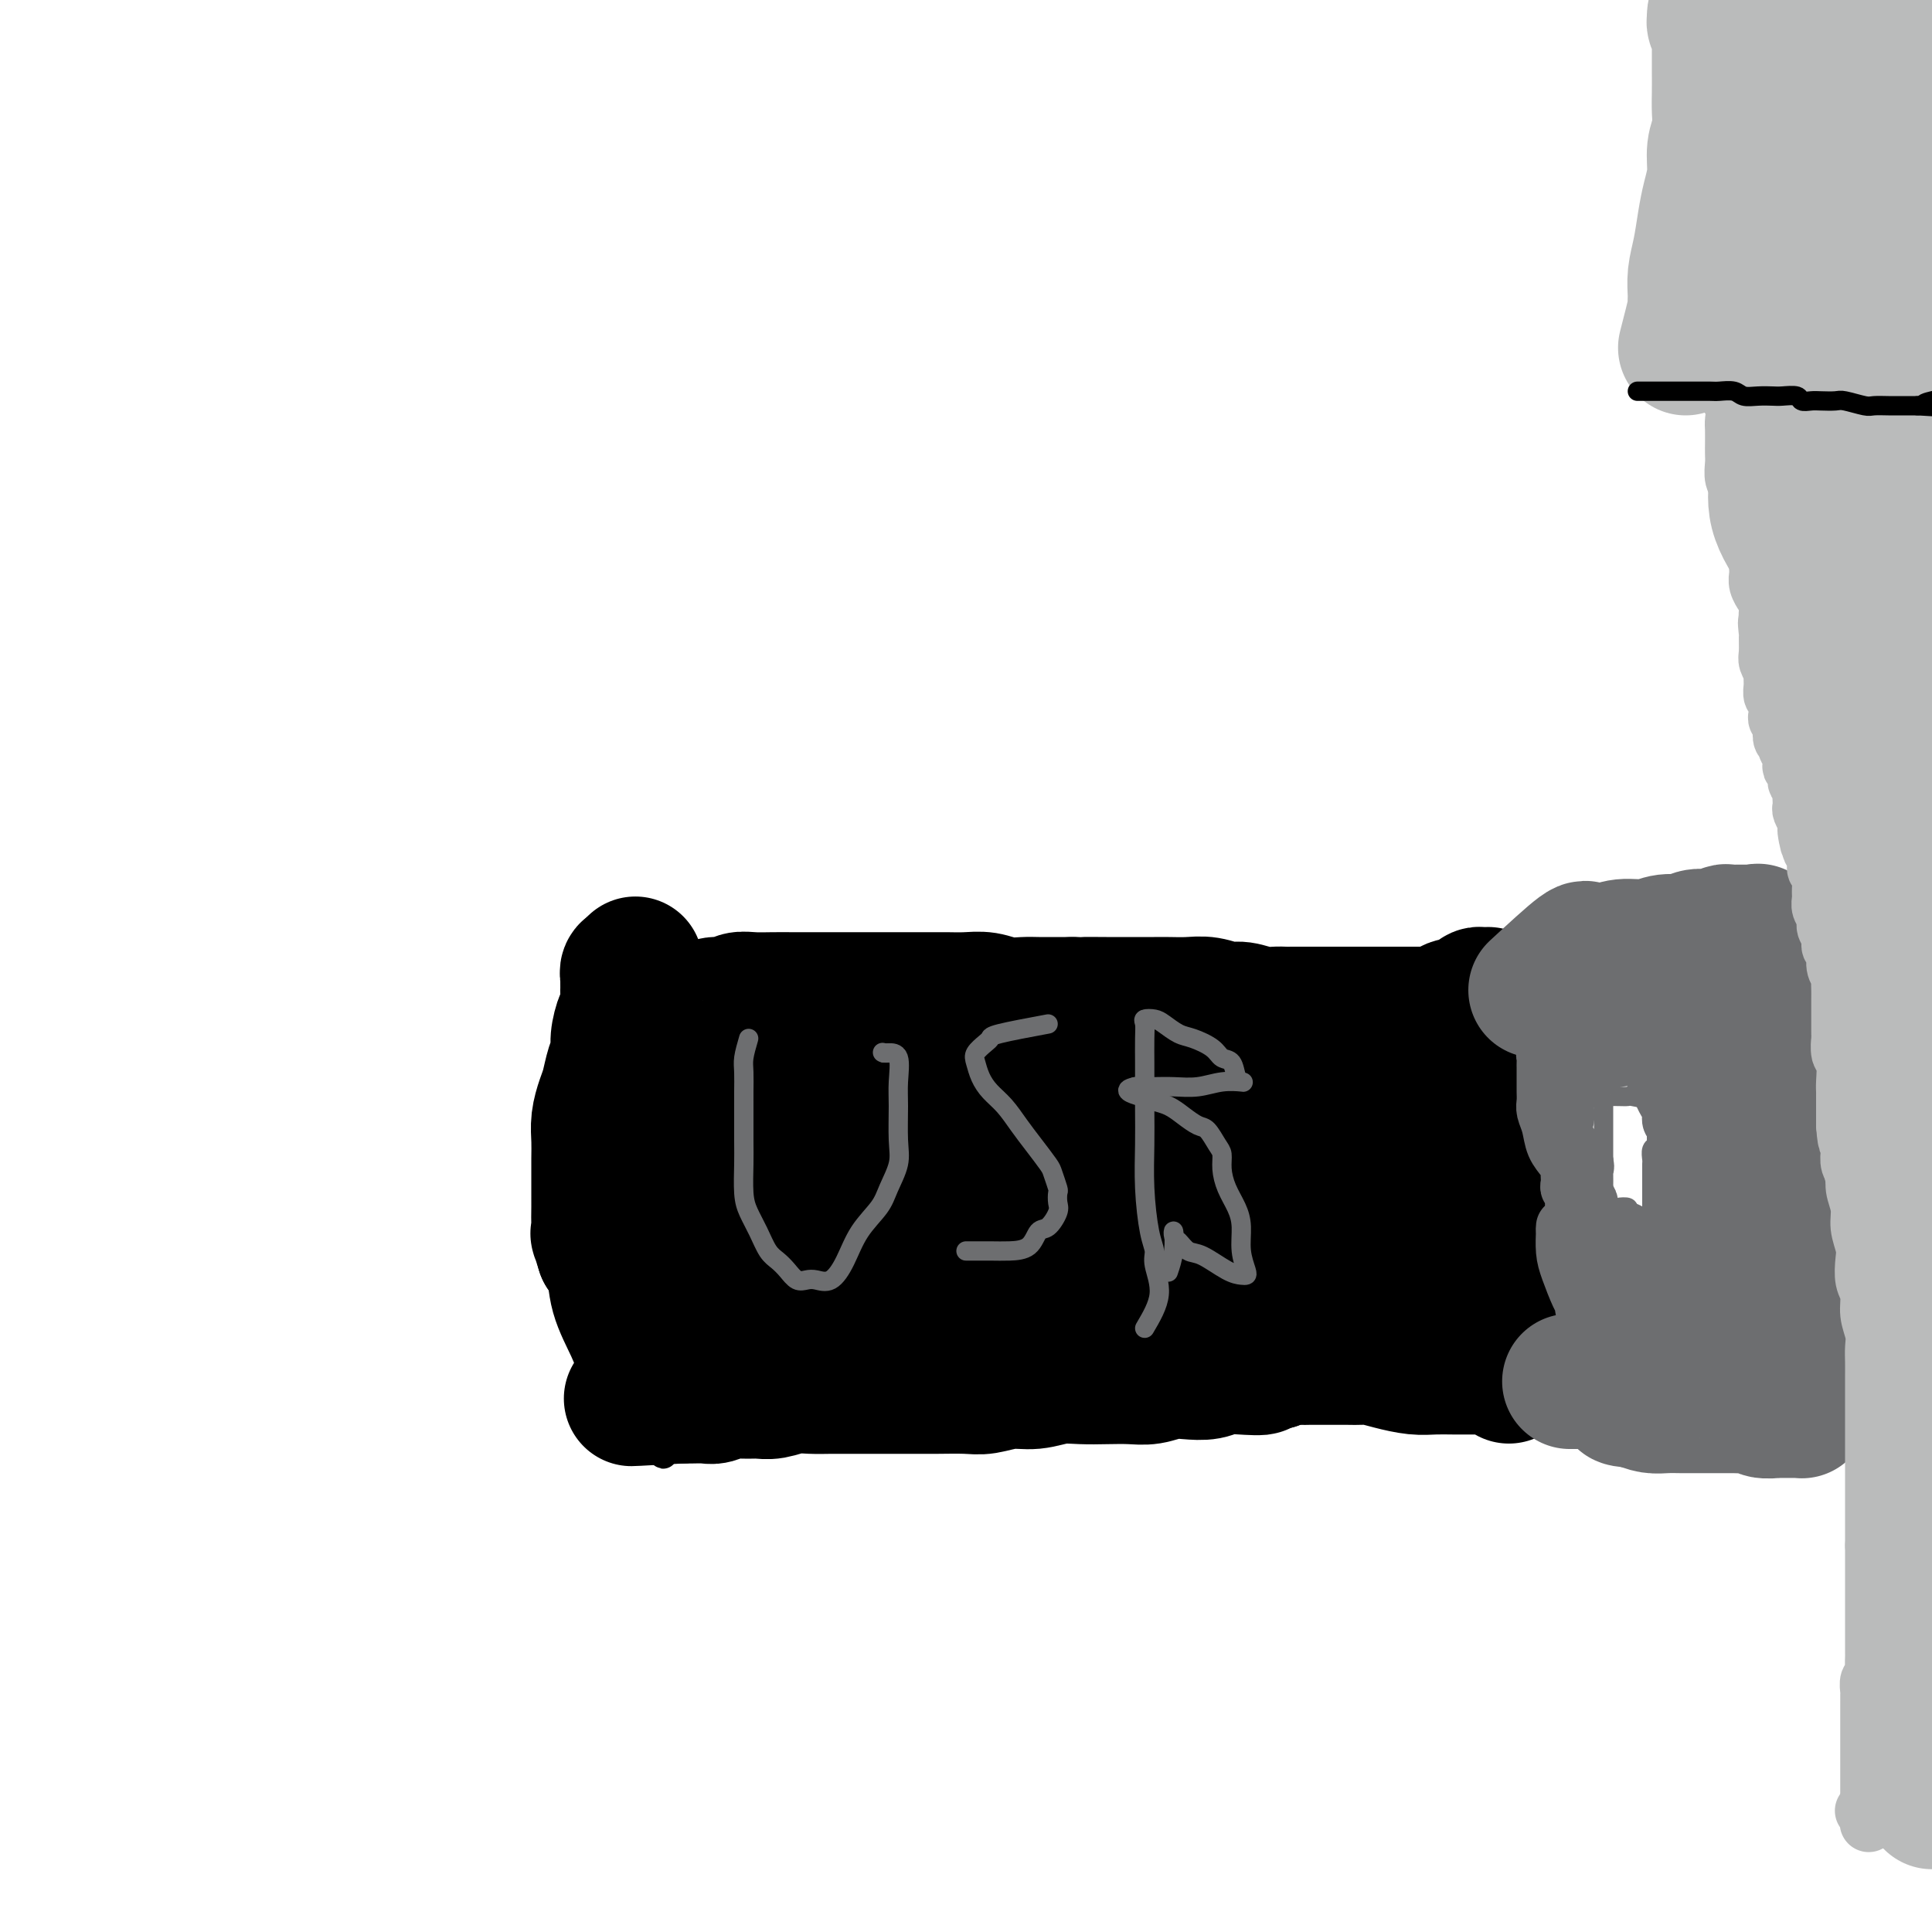 <svg viewBox='0 0 400 400' version='1.1' xmlns='http://www.w3.org/2000/svg' xmlns:xlink='http://www.w3.org/1999/xlink'><g fill='none' stroke='#000000' stroke-width='6' stroke-linecap='round' stroke-linejoin='round'><path d='M203,206c0.000,0.000 0.100,0.100 0.1,0.1'/><path d='M203,206c-2.290,-0.089 -4.581,-0.178 -6,0c-1.419,0.178 -1.968,0.622 -3,1c-1.032,0.378 -2.548,0.690 -4,1c-1.452,0.310 -2.840,0.619 -4,1c-1.160,0.381 -2.092,0.834 -3,1c-0.908,0.166 -1.793,0.043 -3,0c-1.207,-0.043 -2.736,-0.008 -4,0c-1.264,0.008 -2.263,-0.012 -3,0c-0.737,0.012 -1.213,0.056 -2,0c-0.787,-0.056 -1.887,-0.211 -3,0c-1.113,0.211 -2.240,0.789 -3,1c-0.760,0.211 -1.153,0.057 -2,0c-0.847,-0.057 -2.147,-0.015 -3,0c-0.853,0.015 -1.257,0.004 -2,0c-0.743,-0.004 -1.823,-0.001 -3,0c-1.177,0.001 -2.452,0.000 -3,0c-0.548,-0.000 -0.371,-0.000 -1,0c-0.629,0.000 -2.066,-0.000 -3,0c-0.934,0.000 -1.366,0.000 -2,0c-0.634,-0.000 -1.469,-0.001 -2,0c-0.531,0.001 -0.758,0.003 -1,0c-0.242,-0.003 -0.498,-0.011 -1,0c-0.502,0.011 -1.251,0.041 -2,0c-0.749,-0.041 -1.500,-0.155 -2,0c-0.500,0.155 -0.750,0.577 -1,1'/><path d='M137,212c-10.538,0.928 -3.884,0.249 -2,0c1.884,-0.249 -1.001,-0.068 -2,0c-0.999,0.068 -0.110,0.021 0,0c0.110,-0.021 -0.559,-0.017 -1,0c-0.441,0.017 -0.654,0.046 -1,0c-0.346,-0.046 -0.825,-0.168 -1,0c-0.175,0.168 -0.046,0.626 0,1c0.046,0.374 0.011,0.662 0,1c-0.011,0.338 0.004,0.724 0,1c-0.004,0.276 -0.025,0.441 0,1c0.025,0.559 0.097,1.511 0,3c-0.097,1.489 -0.364,3.517 0,6c0.364,2.483 1.358,5.423 2,8c0.642,2.577 0.932,4.791 1,7c0.068,2.209 -0.087,4.414 0,6c0.087,1.586 0.416,2.552 1,4c0.584,1.448 1.425,3.376 2,5c0.575,1.624 0.886,2.944 1,4c0.114,1.056 0.030,1.849 0,3c-0.030,1.151 -0.008,2.660 0,4c0.008,1.340 0.002,2.511 0,4c-0.002,1.489 -0.001,3.298 0,5c0.001,1.702 0.000,3.299 0,5c-0.000,1.701 -0.000,3.507 0,5c0.000,1.493 0.000,2.673 0,4c-0.000,1.327 -0.000,2.800 0,4c0.000,1.200 0.000,2.126 0,3c-0.000,0.874 -0.000,1.697 0,2c0.000,0.303 0.000,0.087 0,0c-0.000,-0.087 -0.000,-0.043 0,0'/><path d='M137,298c0.179,6.033 0.626,1.617 1,0c0.374,-1.617 0.674,-0.433 1,0c0.326,0.433 0.679,0.116 1,0c0.321,-0.116 0.611,-0.031 1,0c0.389,0.031 0.878,0.009 1,0c0.122,-0.009 -0.123,-0.007 0,0c0.123,0.007 0.613,0.017 1,0c0.387,-0.017 0.671,-0.060 1,0c0.329,0.060 0.703,0.222 1,0c0.297,-0.222 0.516,-0.829 1,-1c0.484,-0.171 1.232,0.094 2,0c0.768,-0.094 1.556,-0.547 2,-1c0.444,-0.453 0.542,-0.906 1,-1c0.458,-0.094 1.275,0.171 2,0c0.725,-0.171 1.359,-0.778 2,-1c0.641,-0.222 1.289,-0.058 2,0c0.711,0.058 1.486,0.012 2,0c0.514,-0.012 0.767,0.011 1,0c0.233,-0.011 0.447,-0.055 1,0c0.553,0.055 1.447,0.211 2,0c0.553,-0.211 0.767,-0.789 1,-1c0.233,-0.211 0.486,-0.057 1,0c0.514,0.057 1.290,0.016 2,0c0.710,-0.016 1.355,-0.008 2,0'/><path d='M169,293c5.329,-0.772 2.653,-0.203 2,0c-0.653,0.203 0.719,0.039 2,0c1.281,-0.039 2.471,0.046 3,0c0.529,-0.046 0.397,-0.223 1,0c0.603,0.223 1.940,0.844 3,1c1.060,0.156 1.843,-0.154 2,0c0.157,0.154 -0.313,0.773 0,1c0.313,0.227 1.408,0.061 2,0c0.592,-0.061 0.683,-0.016 1,0c0.317,0.016 0.862,0.004 1,0c0.138,-0.004 -0.130,-0.001 0,0c0.130,0.001 0.659,0.000 1,0c0.341,-0.000 0.494,-0.000 1,0c0.506,0.000 1.364,0.000 2,0c0.636,-0.000 1.048,-0.000 1,0c-0.048,0.000 -0.557,0.000 0,0c0.557,-0.000 2.180,-0.000 3,0c0.820,0.000 0.836,0.000 1,0c0.164,-0.000 0.477,-0.000 1,0c0.523,0.000 1.258,0.001 2,0c0.742,-0.001 1.493,-0.004 2,0c0.507,0.004 0.769,0.015 1,0c0.231,-0.015 0.429,-0.057 1,0c0.571,0.057 1.514,0.211 2,0c0.486,-0.211 0.515,-0.788 1,-1c0.485,-0.212 1.428,-0.061 2,0c0.572,0.061 0.775,0.030 1,0c0.225,-0.030 0.473,-0.060 1,0c0.527,0.060 1.334,0.208 2,0c0.666,-0.208 1.190,-0.774 2,-1c0.810,-0.226 1.905,-0.113 3,0'/><path d='M216,293c7.644,-0.161 3.254,-0.564 2,-1c-1.254,-0.436 0.626,-0.905 2,-1c1.374,-0.095 2.240,0.185 3,0c0.760,-0.185 1.415,-0.834 2,-1c0.585,-0.166 1.101,0.153 2,0c0.899,-0.153 2.180,-0.777 3,-1c0.820,-0.223 1.177,-0.046 2,0c0.823,0.046 2.110,-0.041 3,0c0.890,0.041 1.383,0.208 2,0c0.617,-0.208 1.356,-0.792 2,-1c0.644,-0.208 1.191,-0.042 2,0c0.809,0.042 1.879,-0.042 3,0c1.121,0.042 2.294,0.208 3,0c0.706,-0.208 0.945,-0.792 2,-1c1.055,-0.208 2.925,-0.042 4,0c1.075,0.042 1.354,-0.041 2,0c0.646,0.041 1.657,0.207 3,0c1.343,-0.207 3.017,-0.788 4,-1c0.983,-0.212 1.275,-0.057 2,0c0.725,0.057 1.884,0.015 3,0c1.116,-0.015 2.191,-0.004 3,0c0.809,0.004 1.354,0.001 2,0c0.646,-0.001 1.394,-0.000 2,0c0.606,0.000 1.070,0.000 2,0c0.930,-0.000 2.324,-0.000 3,0c0.676,0.000 0.633,0.000 1,0c0.367,-0.000 1.145,-0.000 2,0c0.855,0.000 1.786,0.000 2,0c0.214,-0.000 -0.288,-0.000 0,0c0.288,0.000 1.368,0.000 2,0c0.632,-0.000 0.816,-0.000 1,0'/><path d='M287,286c7.561,-0.309 2.462,-0.083 1,0c-1.462,0.083 0.711,0.022 2,0c1.289,-0.022 1.693,-0.006 2,0c0.307,0.006 0.519,0.002 1,0c0.481,-0.002 1.233,-0.000 2,0c0.767,0.000 1.549,0.000 2,0c0.451,-0.000 0.573,-0.000 1,0c0.427,0.000 1.161,0.000 2,0c0.839,-0.000 1.784,-0.000 2,0c0.216,0.000 -0.297,0.000 0,0c0.297,-0.000 1.403,-0.000 2,0c0.597,0.000 0.685,0.000 1,0c0.315,-0.000 0.858,-0.000 1,0c0.142,0.000 -0.117,0.000 0,0c0.117,-0.000 0.610,-0.000 1,0c0.390,0.000 0.678,0.000 1,0c0.322,-0.000 0.677,-0.000 1,0c0.323,0.000 0.612,0.000 1,0c0.388,-0.000 0.875,-0.000 1,0c0.125,0.000 -0.111,0.000 0,0c0.111,-0.000 0.568,-0.000 1,0c0.432,0.000 0.838,0.000 1,0c0.162,-0.000 0.081,0.000 0,0'/><path d='M199,202c1.870,-1.688 3.739,-3.377 5,-4c1.261,-0.623 1.913,-0.181 3,0c1.087,0.181 2.607,0.100 4,0c1.393,-0.100 2.657,-0.220 4,0c1.343,0.220 2.764,0.780 4,1c1.236,0.220 2.285,0.100 4,0c1.715,-0.100 4.094,-0.182 6,0c1.906,0.182 3.338,0.627 5,1c1.662,0.373 3.554,0.674 5,1c1.446,0.326 2.445,0.676 4,1c1.555,0.324 3.665,0.623 5,1c1.335,0.377 1.895,0.833 3,1c1.105,0.167 2.754,0.045 4,0c1.246,-0.045 2.088,-0.012 3,0c0.912,0.012 1.895,0.003 3,0c1.105,-0.003 2.333,-0.001 3,0c0.667,0.001 0.773,0.000 2,0c1.227,-0.000 3.576,-0.000 5,0c1.424,0.000 1.922,0.000 3,0c1.078,-0.000 2.737,-0.000 4,0c1.263,0.000 2.132,0.000 3,0'/><path d='M281,204c5.236,0.000 3.324,0.000 3,0c-0.324,0.000 0.938,0.000 2,0c1.062,0.000 1.924,0.000 3,0c1.076,0.000 2.368,-0.000 3,0c0.632,0.000 0.606,-0.000 1,0c0.394,0.000 1.209,0.000 2,0c0.791,0.000 1.559,0.000 2,0c0.441,0.000 0.556,-0.000 1,0c0.444,0.000 1.218,0.000 2,0c0.782,0.000 1.572,0.000 2,0c0.428,0.000 0.495,0.000 1,0c0.505,0.000 1.448,0.000 2,0c0.552,0.000 0.712,-0.000 1,0c0.288,0.000 0.703,0.000 1,0c0.297,0.000 0.475,0.000 1,0c0.525,0.000 1.398,0.000 2,0c0.602,0.000 0.935,0.000 1,0c0.065,0.000 -0.136,0.000 0,0c0.136,0.000 0.611,0.000 1,0c0.389,0.000 0.692,0.000 1,0c0.308,0.000 0.621,0.000 1,0c0.379,0.000 0.822,0.000 1,0c0.178,0.000 0.089,0.000 0,0'/><path d='M315,204c5.667,0.000 2.833,0.000 0,0'/><path d='M310,281c0.423,-1.774 0.845,-3.548 1,-5c0.155,-1.452 0.041,-2.583 0,-4c-0.041,-1.417 -0.011,-3.121 0,-5c0.011,-1.879 0.003,-3.934 0,-6c-0.003,-2.066 -0.001,-4.142 0,-6c0.001,-1.858 0.000,-3.498 0,-5c-0.000,-1.502 -0.000,-2.867 0,-4c0.000,-1.133 0.000,-2.036 0,-3c-0.000,-0.964 -0.000,-1.989 0,-3c0.000,-1.011 0.000,-2.006 0,-3c-0.000,-0.994 -0.000,-1.985 0,-3c0.000,-1.015 0.000,-2.052 0,-3c-0.000,-0.948 -0.000,-1.805 0,-3c0.000,-1.195 0.000,-2.727 0,-4c-0.000,-1.273 -0.000,-2.288 0,-3c0.000,-0.712 0.000,-1.122 0,-2c-0.000,-0.878 -0.000,-2.224 0,-3c0.000,-0.776 0.000,-0.981 0,-1c-0.000,-0.019 -0.000,0.150 0,0c0.000,-0.150 0.000,-0.617 0,-1c-0.000,-0.383 -0.000,-0.681 0,-1c0.000,-0.319 0.000,-0.660 0,-1'/><path d='M311,212c0.155,-10.914 0.041,-3.698 0,-1c-0.041,2.698 -0.011,0.878 0,0c0.011,-0.878 0.003,-0.813 0,-1c-0.003,-0.187 -0.001,-0.624 0,-1c0.001,-0.376 0.000,-0.689 0,-1c-0.000,-0.311 -0.000,-0.619 0,-1c0.000,-0.381 0.000,-0.833 0,-1c-0.000,-0.167 -0.000,-0.048 0,0c0.000,0.048 0.000,0.024 0,0'/></g>
<g fill='none' stroke='#000000' stroke-width='28' stroke-linecap='round' stroke-linejoin='round'><path d='M293,215c0.423,1.520 0.845,3.040 1,4c0.155,0.960 0.041,1.361 0,2c-0.041,0.639 -0.011,1.517 0,2c0.011,0.483 0.003,0.571 0,1c-0.003,0.429 -0.001,1.198 0,2c0.001,0.802 0.000,1.638 0,2c-0.000,0.362 -0.000,0.252 0,1c0.000,0.748 -0.000,2.354 0,3c0.000,0.646 0.000,0.330 0,1c-0.000,0.670 -0.001,2.324 0,3c0.001,0.676 0.004,0.374 0,1c-0.004,0.626 -0.015,2.178 0,3c0.015,0.822 0.057,0.912 0,2c-0.057,1.088 -0.211,3.174 0,4c0.211,0.826 0.789,0.393 1,1c0.211,0.607 0.057,2.256 0,3c-0.057,0.744 -0.015,0.585 0,1c0.015,0.415 0.004,1.404 0,2c-0.004,0.596 -0.002,0.798 0,1'/><path d='M295,254c0.312,6.276 0.094,2.467 0,1c-0.094,-1.467 -0.062,-0.590 0,0c0.062,0.590 0.155,0.894 0,1c-0.155,0.106 -0.557,0.014 -1,0c-0.443,-0.014 -0.926,0.049 -1,0c-0.074,-0.049 0.260,-0.209 0,0c-0.260,0.209 -1.115,0.788 -2,1c-0.885,0.212 -1.801,0.057 -3,0c-1.199,-0.057 -2.681,-0.015 -4,0c-1.319,0.015 -2.474,0.004 -4,0c-1.526,-0.004 -3.424,-0.001 -5,0c-1.576,0.001 -2.830,-0.001 -4,0c-1.170,0.001 -2.255,0.004 -3,0c-0.745,-0.004 -1.151,-0.015 -2,0c-0.849,0.015 -2.141,0.057 -3,0c-0.859,-0.057 -1.286,-0.211 -2,0c-0.714,0.211 -1.716,0.789 -3,1c-1.284,0.211 -2.849,0.057 -4,0c-1.151,-0.057 -1.886,-0.015 -3,0c-1.114,0.015 -2.605,0.004 -4,0c-1.395,-0.004 -2.693,-0.001 -4,0c-1.307,0.001 -2.621,0.000 -4,0c-1.379,-0.000 -2.822,-0.000 -4,0c-1.178,0.000 -2.089,0.000 -3,0c-0.911,-0.000 -1.822,-0.000 -3,0c-1.178,0.000 -2.625,0.000 -4,0c-1.375,-0.000 -2.679,-0.000 -4,0c-1.321,0.000 -2.661,0.000 -4,0'/><path d='M217,258c-11.384,0.155 -4.343,0.041 -2,0c2.343,-0.041 -0.010,-0.011 -2,0c-1.990,0.011 -3.616,0.003 -5,0c-1.384,-0.003 -2.524,-0.001 -3,0c-0.476,0.001 -0.286,0.000 -1,0c-0.714,-0.000 -2.331,0.000 -3,0c-0.669,-0.000 -0.391,-0.000 -1,0c-0.609,0.000 -2.105,0.001 -3,0c-0.895,-0.001 -1.187,-0.004 -2,0c-0.813,0.004 -2.146,0.016 -3,0c-0.854,-0.016 -1.229,-0.060 -2,0c-0.771,0.060 -1.939,0.222 -3,0c-1.061,-0.222 -2.015,-0.830 -3,-1c-0.985,-0.170 -2.000,0.096 -3,0c-1.000,-0.096 -1.985,-0.554 -3,-1c-1.015,-0.446 -2.059,-0.879 -3,-1c-0.941,-0.121 -1.778,0.072 -3,0c-1.222,-0.072 -2.830,-0.408 -4,-1c-1.170,-0.592 -1.904,-1.439 -3,-2c-1.096,-0.561 -2.554,-0.837 -4,-1c-1.446,-0.163 -2.878,-0.215 -4,-1c-1.122,-0.785 -1.932,-2.304 -3,-3c-1.068,-0.696 -2.394,-0.568 -3,-1c-0.606,-0.432 -0.492,-1.422 -1,-2c-0.508,-0.578 -1.639,-0.743 -2,-1c-0.361,-0.257 0.048,-0.605 0,-1c-0.048,-0.395 -0.551,-0.837 -1,-1c-0.449,-0.163 -0.842,-0.047 -1,0c-0.158,0.047 -0.079,0.023 0,0'/><path d='M146,241c-1.880,-1.349 -1.078,-0.222 -1,0c0.078,0.222 -0.566,-0.461 -1,-1c-0.434,-0.539 -0.657,-0.933 -1,-1c-0.343,-0.067 -0.807,0.194 -1,0c-0.193,-0.194 -0.114,-0.842 0,-1c0.114,-0.158 0.264,0.174 0,0c-0.264,-0.174 -0.942,-0.853 -1,-1c-0.058,-0.147 0.503,0.237 0,0c-0.503,-0.237 -2.071,-1.096 -3,-2c-0.929,-0.904 -1.219,-1.853 -2,-3c-0.781,-1.147 -2.053,-2.492 -3,-4c-0.947,-1.508 -1.570,-3.177 -2,-4c-0.430,-0.823 -0.666,-0.799 -1,-1c-0.334,-0.201 -0.765,-0.627 -1,-1c-0.235,-0.373 -0.273,-0.691 0,-1c0.273,-0.309 0.857,-0.608 1,-1c0.143,-0.392 -0.154,-0.878 0,-1c0.154,-0.122 0.758,0.121 1,0c0.242,-0.121 0.120,-0.607 0,-1c-0.120,-0.393 -0.238,-0.693 0,-1c0.238,-0.307 0.833,-0.621 1,-1c0.167,-0.379 -0.095,-0.823 0,-1c0.095,-0.177 0.548,-0.089 1,0'/><path d='M133,215c0.627,-1.321 0.195,-1.123 0,-1c-0.195,0.123 -0.153,0.173 0,0c0.153,-0.173 0.416,-0.567 1,-1c0.584,-0.433 1.488,-0.904 2,-1c0.512,-0.096 0.630,0.182 1,0c0.370,-0.182 0.990,-0.823 2,-1c1.010,-0.177 2.410,0.111 3,0c0.590,-0.111 0.370,-0.622 1,-1c0.630,-0.378 2.110,-0.623 3,-1c0.890,-0.377 1.189,-0.886 2,-1c0.811,-0.114 2.134,0.166 3,0c0.866,-0.166 1.274,-0.776 2,-1c0.726,-0.224 1.769,-0.060 3,0c1.231,0.060 2.651,0.016 4,0c1.349,-0.016 2.628,-0.004 4,0c1.372,0.004 2.839,0.001 4,0c1.161,-0.001 2.018,-0.000 3,0c0.982,0.000 2.090,0.000 3,0c0.910,-0.000 1.622,-0.000 3,0c1.378,0.000 3.421,-0.000 5,0c1.579,0.000 2.694,0.000 4,0c1.306,-0.000 2.803,-0.001 4,0c1.197,0.001 2.094,0.004 3,0c0.906,-0.004 1.821,-0.015 3,0c1.179,0.015 2.621,0.057 4,0c1.379,-0.057 2.694,-0.211 4,0c1.306,0.211 2.604,0.789 4,1c1.396,0.211 2.890,0.057 4,0c1.110,-0.057 1.837,-0.015 3,0c1.163,0.015 2.761,0.004 4,0c1.239,-0.004 2.120,-0.002 3,0'/><path d='M222,208c10.687,0.155 4.403,0.041 3,0c-1.403,-0.041 2.073,-0.011 4,0c1.927,0.011 2.304,0.003 3,0c0.696,-0.003 1.711,-0.002 3,0c1.289,0.002 2.852,0.005 4,0c1.148,-0.005 1.881,-0.016 3,0c1.119,0.016 2.624,0.061 4,0c1.376,-0.061 2.623,-0.227 4,0c1.377,0.227 2.883,0.845 4,1c1.117,0.155 1.845,-0.155 3,0c1.155,0.155 2.737,0.774 4,1c1.263,0.226 2.206,0.061 3,0c0.794,-0.061 1.438,-0.016 2,0c0.562,0.016 1.043,0.004 2,0c0.957,-0.004 2.392,-0.001 3,0c0.608,0.001 0.390,0.000 1,0c0.610,-0.000 2.046,-0.000 3,0c0.954,0.000 1.424,0.000 2,0c0.576,-0.000 1.256,-0.000 2,0c0.744,0.000 1.550,0.000 2,0c0.450,-0.000 0.543,-0.000 1,0c0.457,0.000 1.277,0.000 2,0c0.723,-0.000 1.348,-0.000 2,0c0.652,0.000 1.330,0.000 2,0c0.670,-0.000 1.330,-0.000 2,0c0.670,0.000 1.348,0.001 2,0c0.652,-0.001 1.277,-0.003 2,0c0.723,0.003 1.544,0.011 2,0c0.456,-0.011 0.546,-0.041 1,0c0.454,0.041 1.273,0.155 2,0c0.727,-0.155 1.364,-0.577 2,-1'/><path d='M301,209c12.477,0.214 4.170,0.249 1,0c-3.170,-0.249 -1.203,-0.784 0,-1c1.203,-0.216 1.642,-0.114 2,0c0.358,0.114 0.636,0.241 1,0c0.364,-0.241 0.815,-0.849 1,-1c0.185,-0.151 0.106,0.156 0,0c-0.106,-0.156 -0.239,-0.775 0,-1c0.239,-0.225 0.849,-0.057 1,0c0.151,0.057 -0.156,0.004 0,0c0.156,-0.004 0.774,0.040 1,0c0.226,-0.040 0.061,-0.165 0,0c-0.061,0.165 -0.017,0.618 0,1c0.017,0.382 0.009,0.691 0,1'/><path d='M308,208c1.083,0.026 0.290,0.590 0,1c-0.290,0.410 -0.078,0.667 0,1c0.078,0.333 0.021,0.742 0,1c-0.021,0.258 -0.006,0.366 0,1c0.006,0.634 0.004,1.794 0,3c-0.004,1.206 -0.012,2.459 0,4c0.012,1.541 0.042,3.370 0,5c-0.042,1.630 -0.155,3.059 0,4c0.155,0.941 0.577,1.393 1,2c0.423,0.607 0.845,1.370 1,2c0.155,0.630 0.041,1.128 0,2c-0.041,0.872 -0.011,2.120 0,3c0.011,0.880 0.003,1.394 0,2c-0.003,0.606 -0.001,1.305 0,2c0.001,0.695 0.001,1.386 0,2c-0.001,0.614 -0.001,1.153 0,2c0.001,0.847 0.004,2.003 0,3c-0.004,0.997 -0.015,1.834 0,3c0.015,1.166 0.056,2.661 0,4c-0.056,1.339 -0.208,2.522 0,4c0.208,1.478 0.777,3.250 1,5c0.223,1.750 0.099,3.478 0,5c-0.099,1.522 -0.173,2.839 0,4c0.173,1.161 0.593,2.167 1,3c0.407,0.833 0.802,1.494 1,2c0.198,0.506 0.199,0.859 0,1c-0.199,0.141 -0.600,0.071 -1,0'/><path d='M312,279c0.680,11.146 0.379,3.512 0,1c-0.379,-2.512 -0.837,0.097 -1,1c-0.163,0.903 -0.033,0.098 0,0c0.033,-0.098 -0.033,0.510 0,1c0.033,0.490 0.163,0.863 0,1c-0.163,0.137 -0.620,0.037 -1,0c-0.380,-0.037 -0.681,-0.010 -1,0c-0.319,0.010 -0.654,0.003 -1,0c-0.346,-0.003 -0.704,-0.001 -1,0c-0.296,0.001 -0.532,0.001 -1,0c-0.468,-0.001 -1.170,-0.003 -2,0c-0.830,0.003 -1.787,0.011 -3,0c-1.213,-0.011 -2.680,-0.041 -4,0c-1.320,0.041 -2.492,0.155 -4,0c-1.508,-0.155 -3.353,-0.577 -5,-1c-1.647,-0.423 -3.098,-0.845 -4,-1c-0.902,-0.155 -1.257,-0.042 -2,0c-0.743,0.042 -1.875,0.011 -3,0c-1.125,-0.011 -2.245,-0.004 -3,0c-0.755,0.004 -1.147,0.004 -2,0c-0.853,-0.004 -2.167,-0.011 -3,0c-0.833,0.011 -1.186,0.042 -2,0c-0.814,-0.042 -2.090,-0.155 -3,0c-0.910,0.155 -1.455,0.577 -2,1'/><path d='M264,282c-7.299,0.068 -3.547,0.736 -3,1c0.547,0.264 -2.110,0.122 -4,0c-1.890,-0.122 -3.012,-0.225 -4,0c-0.988,0.225 -1.841,0.778 -3,1c-1.159,0.222 -2.623,0.112 -4,0c-1.377,-0.112 -2.667,-0.226 -4,0c-1.333,0.226 -2.708,0.791 -4,1c-1.292,0.209 -2.501,0.060 -4,0c-1.499,-0.060 -3.288,-0.031 -5,0c-1.712,0.031 -3.347,0.065 -5,0c-1.653,-0.065 -3.325,-0.228 -5,0c-1.675,0.228 -3.355,0.846 -5,1c-1.645,0.154 -3.257,-0.155 -5,0c-1.743,0.155 -3.616,0.774 -5,1c-1.384,0.226 -2.278,0.061 -4,0c-1.722,-0.061 -4.274,-0.016 -6,0c-1.726,0.016 -2.628,0.004 -4,0c-1.372,-0.004 -3.213,-0.001 -5,0c-1.787,0.001 -3.520,-0.001 -5,0c-1.480,0.001 -2.707,0.004 -4,0c-1.293,-0.004 -2.653,-0.015 -4,0c-1.347,0.015 -2.682,0.057 -4,0c-1.318,-0.057 -2.621,-0.212 -4,0c-1.379,0.212 -2.835,0.793 -4,1c-1.165,0.207 -2.040,0.041 -3,0c-0.960,-0.041 -2.004,0.041 -3,0c-0.996,-0.041 -1.944,-0.207 -3,0c-1.056,0.207 -2.221,0.788 -3,1c-0.779,0.212 -1.171,0.057 -2,0c-0.829,-0.057 -2.094,-0.016 -3,0c-0.906,0.016 -1.453,0.008 -2,0'/><path d='M141,289c-19.356,1.083 -6.247,0.290 -2,0c4.247,-0.290 -0.367,-0.078 -2,0c-1.633,0.078 -0.284,0.021 0,0c0.284,-0.021 -0.498,-0.005 -1,0c-0.502,0.005 -0.723,-0.002 -1,0c-0.277,0.002 -0.610,0.011 -1,0c-0.390,-0.011 -0.837,-0.044 -1,0c-0.163,0.044 -0.044,0.165 0,0c0.044,-0.165 0.011,-0.616 0,-1c-0.011,-0.384 -0.002,-0.702 0,-1c0.002,-0.298 -0.004,-0.576 0,-1c0.004,-0.424 0.019,-0.992 0,-1c-0.019,-0.008 -0.070,0.546 0,0c0.070,-0.546 0.262,-2.190 0,-4c-0.262,-1.810 -0.977,-3.784 -2,-6c-1.023,-2.216 -2.352,-4.674 -3,-7c-0.648,-2.326 -0.614,-4.522 -1,-6c-0.386,-1.478 -1.193,-2.239 -2,-3'/><path d='M125,259c-1.619,-5.247 -1.166,-3.365 -1,-3c0.166,0.365 0.045,-0.786 0,-2c-0.045,-1.214 -0.013,-2.491 0,-4c0.013,-1.509 0.006,-3.251 0,-5c-0.006,-1.749 -0.013,-3.506 0,-5c0.013,-1.494 0.045,-2.724 0,-4c-0.045,-1.276 -0.166,-2.596 0,-4c0.166,-1.404 0.618,-2.892 1,-4c0.382,-1.108 0.694,-1.838 1,-3c0.306,-1.162 0.608,-2.757 1,-4c0.392,-1.243 0.876,-2.134 1,-3c0.124,-0.866 -0.110,-1.709 0,-3c0.110,-1.291 0.565,-3.032 1,-4c0.435,-0.968 0.848,-1.163 1,-2c0.152,-0.837 0.041,-2.314 0,-3c-0.041,-0.686 -0.012,-0.580 0,-1c0.012,-0.420 0.007,-1.367 0,-2c-0.007,-0.633 -0.016,-0.951 0,-1c0.016,-0.049 0.056,0.173 0,0c-0.056,-0.173 -0.207,-0.739 0,-1c0.207,-0.261 0.774,-0.217 1,0c0.226,0.217 0.113,0.609 0,1'/><path d='M131,202c1.078,-4.654 0.272,-1.291 0,0c-0.272,1.291 -0.012,0.508 0,1c0.012,0.492 -0.226,2.260 0,5c0.226,2.740 0.916,6.453 2,11c1.084,4.547 2.563,9.927 4,14c1.437,4.073 2.833,6.840 4,9c1.167,2.160 2.106,3.715 3,5c0.894,1.285 1.742,2.300 2,3c0.258,0.700 -0.074,1.086 0,2c0.074,0.914 0.555,2.358 1,4c0.445,1.642 0.854,3.484 1,5c0.146,1.516 0.028,2.708 0,4c-0.028,1.292 0.035,2.686 0,4c-0.035,1.314 -0.169,2.548 0,3c0.169,0.452 0.640,0.122 1,0c0.360,-0.122 0.607,-0.035 1,0c0.393,0.035 0.931,0.018 1,0c0.069,-0.018 -0.332,-0.038 0,0c0.332,0.038 1.395,0.133 2,-1c0.605,-1.133 0.751,-3.494 1,-6c0.249,-2.506 0.602,-5.157 1,-8c0.398,-2.843 0.840,-5.879 1,-9c0.160,-3.121 0.038,-6.329 0,-9c-0.038,-2.671 0.009,-4.807 0,-6c-0.009,-1.193 -0.074,-1.444 0,-2c0.074,-0.556 0.288,-1.417 0,-2c-0.288,-0.583 -1.078,-0.888 -2,-1c-0.922,-0.112 -1.978,-0.032 -3,0c-1.022,0.032 -2.011,0.016 -3,0'/><path d='M148,228c-1.574,0.894 -1.507,3.627 -2,6c-0.493,2.373 -1.544,4.384 -2,7c-0.456,2.616 -0.316,5.836 0,9c0.316,3.164 0.808,6.271 2,9c1.192,2.729 3.085,5.079 5,7c1.915,1.921 3.852,3.412 6,4c2.148,0.588 4.509,0.274 7,0c2.491,-0.274 5.113,-0.506 7,-2c1.887,-1.494 3.037,-4.249 4,-7c0.963,-2.751 1.737,-5.500 2,-9c0.263,-3.500 0.013,-7.753 0,-11c-0.013,-3.247 0.210,-5.489 -1,-8c-1.210,-2.511 -3.854,-5.293 -6,-7c-2.146,-1.707 -3.794,-2.339 -6,-3c-2.206,-0.661 -4.971,-1.349 -7,-1c-2.029,0.349 -3.322,1.737 -4,4c-0.678,2.263 -0.742,5.402 -1,9c-0.258,3.598 -0.711,7.655 0,11c0.711,3.345 2.587,5.976 5,9c2.413,3.024 5.365,6.440 8,9c2.635,2.560 4.955,4.264 8,5c3.045,0.736 6.815,0.506 9,0c2.185,-0.506 2.785,-1.287 4,-3c1.215,-1.713 3.047,-4.359 4,-7c0.953,-2.641 1.029,-5.278 1,-8c-0.029,-2.722 -0.163,-5.528 0,-8c0.163,-2.472 0.624,-4.610 0,-7c-0.624,-2.390 -2.332,-5.032 -4,-7c-1.668,-1.968 -3.295,-3.261 -5,-4c-1.705,-0.739 -3.487,-0.926 -5,-1c-1.513,-0.074 -2.756,-0.037 -4,0'/><path d='M173,224c-1.625,0.774 -1.189,3.208 -1,6c0.189,2.792 0.131,5.942 0,9c-0.131,3.058 -0.336,6.024 1,9c1.336,2.976 4.211,5.962 7,9c2.789,3.038 5.490,6.129 9,8c3.510,1.871 7.829,2.521 11,3c3.171,0.479 5.193,0.788 8,0c2.807,-0.788 6.397,-2.674 9,-5c2.603,-2.326 4.218,-5.092 5,-8c0.782,-2.908 0.729,-5.959 1,-9c0.271,-3.041 0.866,-6.074 0,-9c-0.866,-2.926 -3.191,-5.747 -6,-8c-2.809,-2.253 -6.101,-3.939 -9,-5c-2.899,-1.061 -5.405,-1.498 -8,-2c-2.595,-0.502 -5.278,-1.070 -7,-1c-1.722,0.070 -2.482,0.779 -3,2c-0.518,1.221 -0.793,2.954 -1,5c-0.207,2.046 -0.345,4.405 1,7c1.345,2.595 4.172,5.427 7,8c2.828,2.573 5.658,4.886 9,7c3.342,2.114 7.195,4.027 11,5c3.805,0.973 7.562,1.005 11,1c3.438,-0.005 6.557,-0.046 9,-1c2.443,-0.954 4.209,-2.820 5,-5c0.791,-2.180 0.608,-4.675 1,-7c0.392,-2.325 1.358,-4.480 1,-6c-0.358,-1.520 -2.041,-2.405 -5,-4c-2.959,-1.595 -7.195,-3.902 -11,-5c-3.805,-1.098 -7.178,-0.988 -11,-1c-3.822,-0.012 -8.092,-0.146 -11,0c-2.908,0.146 -4.454,0.573 -6,1'/><path d='M200,228c-4.749,0.709 -2.622,2.482 -2,4c0.622,1.518 -0.262,2.782 0,4c0.262,1.218 1.670,2.389 4,4c2.330,1.611 5.583,3.662 9,5c3.417,1.338 6.998,1.963 11,3c4.002,1.037 8.425,2.487 13,3c4.575,0.513 9.304,0.091 13,0c3.696,-0.091 6.361,0.151 9,0c2.639,-0.151 5.254,-0.694 7,-2c1.746,-1.306 2.624,-3.376 3,-5c0.376,-1.624 0.251,-2.802 0,-4c-0.251,-1.198 -0.629,-2.415 -3,-4c-2.371,-1.585 -6.735,-3.539 -11,-5c-4.265,-1.461 -8.432,-2.430 -13,-3c-4.568,-0.570 -9.537,-0.739 -14,-1c-4.463,-0.261 -8.419,-0.612 -11,-1c-2.581,-0.388 -3.786,-0.813 -4,-1c-0.214,-0.187 0.562,-0.135 3,0c2.438,0.135 6.538,0.352 11,1c4.462,0.648 9.287,1.728 14,3c4.713,1.272 9.314,2.736 14,4c4.686,1.264 9.458,2.328 13,3c3.542,0.672 5.856,0.952 8,1c2.144,0.048 4.120,-0.137 5,0c0.880,0.137 0.666,0.597 1,0c0.334,-0.597 1.217,-2.251 0,-4c-1.217,-1.749 -4.532,-3.592 -7,-5c-2.468,-1.408 -4.087,-2.379 -7,-4c-2.913,-1.621 -7.118,-3.892 -11,-5c-3.882,-1.108 -7.441,-1.054 -11,-1'/><path d='M244,218c-5.047,-1.041 -6.665,-0.645 -8,0c-1.335,0.645 -2.387,1.538 -3,3c-0.613,1.462 -0.788,3.491 0,5c0.788,1.509 2.537,2.497 5,4c2.463,1.503 5.639,3.520 10,5c4.361,1.480 9.907,2.423 15,3c5.093,0.577 9.734,0.788 14,1c4.266,0.212 8.155,0.426 11,0c2.845,-0.426 4.644,-1.493 6,-2c1.356,-0.507 2.270,-0.455 2,-1c-0.270,-0.545 -1.722,-1.686 -4,-3c-2.278,-1.314 -5.382,-2.800 -9,-4c-3.618,-1.200 -7.750,-2.115 -12,-3c-4.250,-0.885 -8.617,-1.740 -12,-2c-3.383,-0.260 -5.782,0.074 -8,0c-2.218,-0.074 -4.254,-0.556 -5,0c-0.746,0.556 -0.201,2.150 0,3c0.201,0.850 0.057,0.957 0,1c-0.057,0.043 -0.029,0.021 0,0'/></g>
<g fill='none' stroke='#6D6E70' stroke-width='28' stroke-linecap='round' stroke-linejoin='round'><path d='M318,205c3.664,-3.384 7.329,-6.767 9,-8c1.671,-1.233 1.350,-0.315 1,0c-0.350,0.315 -0.727,0.028 0,0c0.727,-0.028 2.559,0.204 4,0c1.441,-0.204 2.492,-0.843 4,-1c1.508,-0.157 3.473,0.168 5,0c1.527,-0.168 2.618,-0.829 4,-1c1.382,-0.171 3.057,0.146 4,0c0.943,-0.146 1.155,-0.757 2,-1c0.845,-0.243 2.324,-0.118 3,0c0.676,0.118 0.548,0.228 1,0c0.452,-0.228 1.483,-0.793 2,-1c0.517,-0.207 0.519,-0.056 1,0c0.481,0.056 1.439,0.015 2,0c0.561,-0.015 0.724,-0.006 1,0c0.276,0.006 0.666,0.008 1,0c0.334,-0.008 0.612,-0.027 1,0c0.388,0.027 0.888,0.100 1,0c0.112,-0.100 -0.162,-0.373 0,0c0.162,0.373 0.761,1.392 1,2c0.239,0.608 0.120,0.804 0,1'/><path d='M365,196c1.238,0.715 0.331,1.002 0,1c-0.331,-0.002 -0.088,-0.293 0,0c0.088,0.293 0.022,1.172 0,2c-0.022,0.828 0.001,1.607 0,2c-0.001,0.393 -0.025,0.401 0,1c0.025,0.599 0.101,1.790 0,3c-0.101,1.210 -0.377,2.439 0,4c0.377,1.561 1.407,3.453 2,5c0.593,1.547 0.747,2.750 1,4c0.253,1.250 0.604,2.547 1,4c0.396,1.453 0.838,3.061 1,4c0.162,0.939 0.043,1.209 0,2c-0.043,0.791 -0.012,2.102 0,3c0.012,0.898 0.003,1.385 0,2c-0.003,0.615 -0.002,1.360 0,2c0.002,0.640 0.003,1.174 0,2c-0.003,0.826 -0.012,1.943 0,3c0.012,1.057 0.046,2.052 0,3c-0.046,0.948 -0.170,1.847 0,3c0.170,1.153 0.634,2.559 1,4c0.366,1.441 0.634,2.917 1,4c0.366,1.083 0.830,1.771 1,3c0.170,1.229 0.046,2.998 0,4c-0.046,1.002 -0.012,1.238 0,2c0.012,0.762 0.003,2.049 0,3c-0.003,0.951 -0.001,1.564 0,2c0.001,0.436 0.000,0.694 0,1c-0.000,0.306 -0.000,0.659 0,1c0.000,0.341 0.000,0.669 0,1c-0.000,0.331 -0.000,0.666 0,1c0.000,0.334 0.000,0.667 0,1'/><path d='M373,273c1.238,12.329 0.332,4.651 0,2c-0.332,-2.651 -0.089,-0.274 0,1c0.089,1.274 0.024,1.444 0,2c-0.024,0.556 -0.006,1.496 0,2c0.006,0.504 0.002,0.571 0,1c-0.002,0.429 -0.000,1.219 0,2c0.000,0.781 0.000,1.553 0,2c-0.000,0.447 0.000,0.567 0,1c-0.000,0.433 -0.000,1.177 0,2c0.000,0.823 0.001,1.723 0,2c-0.001,0.277 -0.004,-0.069 0,0c0.004,0.069 0.013,0.554 0,1c-0.013,0.446 -0.049,0.852 0,1c0.049,0.148 0.184,0.040 0,0c-0.184,-0.040 -0.687,-0.010 -1,0c-0.313,0.010 -0.435,-0.001 -1,0c-0.565,0.001 -1.573,0.014 -2,0c-0.427,-0.014 -0.273,-0.056 -1,0c-0.727,0.056 -2.334,0.211 -3,0c-0.666,-0.211 -0.390,-0.789 -1,-1c-0.610,-0.211 -2.106,-0.057 -3,0c-0.894,0.057 -1.187,0.015 -2,0c-0.813,-0.015 -2.146,-0.004 -3,0c-0.854,0.004 -1.229,0.002 -2,0c-0.771,-0.002 -1.939,-0.003 -3,0c-1.061,0.003 -2.016,0.011 -3,0c-0.984,-0.011 -1.996,-0.041 -3,0c-1.004,0.041 -2.001,0.155 -3,0c-0.999,-0.155 -1.999,-0.577 -3,-1'/><path d='M339,290c-5.185,-0.431 -2.148,-0.508 -2,-1c0.148,-0.492 -2.594,-1.400 -4,-2c-1.406,-0.600 -1.477,-0.893 -2,-1c-0.523,-0.107 -1.499,-0.029 -2,0c-0.501,0.029 -0.526,0.008 -1,0c-0.474,-0.008 -1.397,-0.002 -2,0c-0.603,0.002 -0.887,0.001 -1,0c-0.113,-0.001 -0.057,-0.000 0,0'/></g>
<g fill='none' stroke='#6D6E70' stroke-width='4' stroke-linecap='round' stroke-linejoin='round'><path d='M343,228c-2.044,-0.422 -4.088,-0.845 -5,-1c-0.912,-0.155 -0.693,-0.043 -1,0c-0.307,0.043 -1.140,0.015 -2,0c-0.860,-0.015 -1.747,-0.019 -2,0c-0.253,0.019 0.128,0.061 0,0c-0.128,-0.061 -0.766,-0.225 -1,0c-0.234,0.225 -0.063,0.837 0,1c0.063,0.163 0.017,-0.125 0,0c-0.017,0.125 -0.004,0.664 0,1c0.004,0.336 0.001,0.470 0,1c-0.001,0.530 -0.000,1.457 0,2c0.000,0.543 0.000,0.704 0,1c-0.000,0.296 -0.000,0.729 0,1c0.000,0.271 0.000,0.382 0,1c-0.000,0.618 -0.000,1.743 0,2c0.000,0.257 0.000,-0.355 0,0c-0.000,0.355 -0.000,1.678 0,3'/><path d='M332,240c0.061,2.206 0.212,1.222 0,1c-0.212,-0.222 -0.789,0.318 -1,1c-0.211,0.682 -0.056,1.506 0,2c0.056,0.494 0.014,0.658 0,1c-0.014,0.342 -0.001,0.861 0,1c0.001,0.139 -0.010,-0.102 0,0c0.010,0.102 0.040,0.548 0,1c-0.040,0.452 -0.151,0.909 0,1c0.151,0.091 0.564,-0.186 1,0c0.436,0.186 0.895,0.834 1,1c0.105,0.166 -0.144,-0.149 0,0c0.144,0.149 0.683,0.760 1,1c0.317,0.240 0.414,0.107 1,0c0.586,-0.107 1.663,-0.187 2,0c0.337,0.187 -0.065,0.642 0,1c0.065,0.358 0.595,0.618 1,1c0.405,0.382 0.683,0.885 1,1c0.317,0.115 0.673,-0.158 1,0c0.327,0.158 0.623,0.747 1,1c0.377,0.253 0.833,0.171 1,0c0.167,-0.171 0.045,-0.431 0,-1c-0.045,-0.569 -0.013,-1.448 0,-2c0.013,-0.552 0.006,-0.776 0,-1'/><path d='M342,250c0.000,-1.278 0.000,-2.474 0,-3c-0.000,-0.526 -0.001,-0.382 0,-1c0.001,-0.618 0.004,-1.997 0,-3c-0.004,-1.003 -0.015,-1.631 0,-2c0.015,-0.369 0.057,-0.480 0,-1c-0.057,-0.520 -0.211,-1.449 0,-2c0.211,-0.551 0.789,-0.725 1,-1c0.211,-0.275 0.057,-0.650 0,-1c-0.057,-0.350 -0.015,-0.676 0,-1c0.015,-0.324 0.004,-0.648 0,-1c-0.004,-0.352 -0.001,-0.734 0,-1c0.001,-0.266 0.000,-0.418 0,-1c-0.000,-0.582 -0.000,-1.595 0,-2c0.000,-0.405 0.000,-0.203 0,0'/></g>
<g fill='none' stroke='#6D6E70' stroke-width='12' stroke-linecap='round' stroke-linejoin='round'><path d='M349,215c-0.420,1.167 -0.841,2.335 -1,4c-0.159,1.665 -0.058,3.829 0,5c0.058,1.171 0.072,1.349 0,2c-0.072,0.651 -0.229,1.774 0,3c0.229,1.226 0.846,2.554 1,4c0.154,1.446 -0.155,3.011 0,4c0.155,0.989 0.773,1.401 1,2c0.227,0.599 0.061,1.386 0,2c-0.061,0.614 -0.018,1.054 0,2c0.018,0.946 0.009,2.396 0,3c-0.009,0.604 -0.019,0.361 0,1c0.019,0.639 0.065,2.160 0,3c-0.065,0.840 -0.242,0.999 0,1c0.242,0.001 0.902,-0.155 1,0c0.098,0.155 -0.366,0.623 0,0c0.366,-0.623 1.562,-2.337 2,-4c0.438,-1.663 0.118,-3.276 0,-5c-0.118,-1.724 -0.034,-3.560 0,-5c0.034,-1.440 0.020,-2.483 0,-4c-0.020,-1.517 -0.044,-3.508 0,-5c0.044,-1.492 0.156,-2.487 0,-4c-0.156,-1.513 -0.578,-3.546 -1,-5c-0.422,-1.454 -0.842,-2.329 -1,-3c-0.158,-0.671 -0.053,-1.139 0,-1c0.053,0.139 0.053,0.883 0,2c-0.053,1.117 -0.158,2.605 0,4c0.158,1.395 0.579,2.698 1,4'/><path d='M352,225c0.337,2.122 0.679,2.927 1,4c0.321,1.073 0.622,2.413 1,4c0.378,1.587 0.834,3.419 1,5c0.166,1.581 0.044,2.909 0,5c-0.044,2.091 -0.008,4.944 0,7c0.008,2.056 -0.010,3.315 0,5c0.010,1.685 0.048,3.796 0,6c-0.048,2.204 -0.182,4.502 0,6c0.182,1.498 0.679,2.198 1,3c0.321,0.802 0.464,1.708 1,2c0.536,0.292 1.465,-0.031 2,0c0.535,0.031 0.677,0.414 1,0c0.323,-0.414 0.829,-1.625 1,-4c0.171,-2.375 0.007,-5.912 0,-9c-0.007,-3.088 0.142,-5.726 0,-8c-0.142,-2.274 -0.574,-4.184 -1,-6c-0.426,-1.816 -0.847,-3.539 -1,-4c-0.153,-0.461 -0.038,0.339 0,2c0.038,1.661 0.000,4.183 0,7c-0.000,2.817 0.038,5.929 0,9c-0.038,3.071 -0.153,6.100 0,9c0.153,2.900 0.573,5.671 1,8c0.427,2.329 0.860,4.215 1,5c0.140,0.785 -0.014,0.468 0,0c0.014,-0.468 0.196,-1.088 0,-2c-0.196,-0.912 -0.770,-2.118 -1,-3c-0.230,-0.882 -0.115,-1.441 0,-2'/><path d='M360,274c-0.092,-1.252 0.179,-0.882 0,-1c-0.179,-0.118 -0.807,-0.722 -1,-1c-0.193,-0.278 0.048,-0.228 0,0c-0.048,0.228 -0.384,0.636 -1,1c-0.616,0.364 -1.513,0.686 -2,1c-0.487,0.314 -0.563,0.620 -1,1c-0.437,0.380 -1.234,0.834 -2,1c-0.766,0.166 -1.500,0.042 -2,0c-0.500,-0.042 -0.765,-0.003 -1,0c-0.235,0.003 -0.441,-0.029 -1,0c-0.559,0.029 -1.470,0.119 -2,0c-0.530,-0.119 -0.678,-0.448 -1,-1c-0.322,-0.552 -0.818,-1.328 -1,-2c-0.182,-0.672 -0.049,-1.240 0,-2c0.049,-0.760 0.013,-1.711 0,-3c-0.013,-1.289 -0.002,-2.914 0,-4c0.002,-1.086 -0.003,-1.632 0,-2c0.003,-0.368 0.015,-0.559 0,-1c-0.015,-0.441 -0.057,-1.134 0,-1c0.057,0.134 0.211,1.094 0,2c-0.211,0.906 -0.789,1.759 -1,3c-0.211,1.241 -0.057,2.869 0,4c0.057,1.131 0.015,1.766 0,3c-0.015,1.234 -0.004,3.067 0,4c0.004,0.933 0.002,0.967 0,1'/><path d='M344,277c-0.154,2.484 -0.041,0.695 0,-1c0.041,-1.695 0.008,-3.294 0,-5c-0.008,-1.706 0.009,-3.517 0,-5c-0.009,-1.483 -0.044,-2.638 0,-4c0.044,-1.362 0.168,-2.929 0,-3c-0.168,-0.071 -0.627,1.356 -1,3c-0.373,1.644 -0.659,3.505 -1,5c-0.341,1.495 -0.736,2.622 -1,4c-0.264,1.378 -0.396,3.006 -1,4c-0.604,0.994 -1.678,1.355 -2,2c-0.322,0.645 0.110,1.576 0,2c-0.110,0.424 -0.760,0.343 -1,0c-0.240,-0.343 -0.068,-0.946 0,-2c0.068,-1.054 0.033,-2.559 0,-4c-0.033,-1.441 -0.064,-2.818 0,-4c0.064,-1.182 0.225,-2.168 0,-3c-0.225,-0.832 -0.835,-1.509 -1,-2c-0.165,-0.491 0.113,-0.795 0,-1c-0.113,-0.205 -0.619,-0.311 -1,0c-0.381,0.311 -0.638,1.040 -1,2c-0.362,0.960 -0.829,2.152 -1,3c-0.171,0.848 -0.046,1.351 0,2c0.046,0.649 0.012,1.444 0,2c-0.012,0.556 -0.004,0.873 0,1c0.004,0.127 0.002,0.063 0,0'/><path d='M333,273c-0.415,1.501 0.047,0.254 0,-1c-0.047,-1.254 -0.601,-2.515 -1,-3c-0.399,-0.485 -0.641,-0.196 -1,-1c-0.359,-0.804 -0.835,-2.702 -1,-3c-0.165,-0.298 -0.020,1.004 0,3c0.020,1.996 -0.086,4.687 0,7c0.086,2.313 0.364,4.250 1,6c0.636,1.750 1.629,3.315 2,4c0.371,0.685 0.119,0.491 0,0c-0.119,-0.491 -0.105,-1.278 0,-3c0.105,-1.722 0.301,-4.380 0,-7c-0.301,-2.620 -1.100,-5.203 -2,-8c-0.900,-2.797 -1.901,-5.807 -3,-8c-1.099,-2.193 -2.295,-3.570 -3,-4c-0.705,-0.430 -0.919,0.088 -1,0c-0.081,-0.088 -0.029,-0.781 0,-1c0.029,-0.219 0.036,0.035 0,1c-0.036,0.965 -0.116,2.639 0,4c0.116,1.361 0.427,2.407 1,4c0.573,1.593 1.407,3.732 2,5c0.593,1.268 0.944,1.664 1,2c0.056,0.336 -0.185,0.612 0,1c0.185,0.388 0.795,0.889 1,1c0.205,0.111 0.003,-0.166 0,-1c-0.003,-0.834 0.191,-2.225 0,-4c-0.191,-1.775 -0.769,-3.936 -1,-6c-0.231,-2.064 -0.116,-4.032 0,-6'/><path d='M328,255c-0.469,-3.438 -1.642,-4.035 -2,-5c-0.358,-0.965 0.100,-2.300 0,-3c-0.100,-0.700 -0.758,-0.764 -1,-1c-0.242,-0.236 -0.067,-0.643 0,-1c0.067,-0.357 0.025,-0.664 0,-1c-0.025,-0.336 -0.034,-0.701 0,-1c0.034,-0.299 0.110,-0.531 0,-1c-0.110,-0.469 -0.408,-1.175 -1,-2c-0.592,-0.825 -1.479,-1.768 -2,-3c-0.521,-1.232 -0.675,-2.754 -1,-4c-0.325,-1.246 -0.819,-2.218 -1,-3c-0.181,-0.782 -0.049,-1.375 0,-2c0.049,-0.625 0.013,-1.281 0,-2c-0.013,-0.719 -0.004,-1.502 0,-2c0.004,-0.498 0.001,-0.711 0,-1c-0.001,-0.289 -0.001,-0.655 0,-1c0.001,-0.345 0.004,-0.668 0,-1c-0.004,-0.332 -0.016,-0.671 0,-1c0.016,-0.329 0.060,-0.647 0,-1c-0.060,-0.353 -0.223,-0.739 0,-1c0.223,-0.261 0.833,-0.396 1,-1c0.167,-0.604 -0.110,-1.677 0,-2c0.110,-0.323 0.607,0.105 1,0c0.393,-0.105 0.684,-0.744 1,-1c0.316,-0.256 0.658,-0.128 1,0'/><path d='M324,214c0.558,-2.230 -0.047,0.193 0,1c0.047,0.807 0.745,-0.004 1,0c0.255,0.004 0.068,0.821 0,1c-0.068,0.179 -0.015,-0.282 0,-1c0.015,-0.718 -0.007,-1.695 0,-3c0.007,-1.305 0.044,-2.939 0,-4c-0.044,-1.061 -0.170,-1.550 0,-2c0.170,-0.450 0.637,-0.862 1,-1c0.363,-0.138 0.622,-0.002 1,0c0.378,0.002 0.876,-0.131 1,0c0.124,0.131 -0.125,0.525 0,1c0.125,0.475 0.625,1.031 1,2c0.375,0.969 0.626,2.351 1,3c0.374,0.649 0.871,0.565 1,1c0.129,0.435 -0.109,1.388 0,2c0.109,0.612 0.564,0.881 1,1c0.436,0.119 0.852,0.087 1,0c0.148,-0.087 0.027,-0.230 0,-1c-0.027,-0.770 0.038,-2.167 0,-3c-0.038,-0.833 -0.180,-1.103 0,-2c0.180,-0.897 0.682,-2.423 1,-3c0.318,-0.577 0.453,-0.206 1,0c0.547,0.206 1.505,0.247 2,0c0.495,-0.247 0.525,-0.781 1,0c0.475,0.781 1.395,2.878 2,4c0.605,1.122 0.894,1.270 1,2c0.106,0.730 0.029,2.043 0,3c-0.029,0.957 -0.008,1.559 0,2c0.008,0.441 0.004,0.720 0,1'/><path d='M341,218c0.585,1.783 0.048,0.239 0,-1c-0.048,-1.239 0.393,-2.175 1,-3c0.607,-0.825 1.380,-1.540 2,-2c0.620,-0.460 1.086,-0.667 2,-1c0.914,-0.333 2.275,-0.793 3,-1c0.725,-0.207 0.813,-0.161 1,0c0.187,0.161 0.472,0.435 0,1c-0.472,0.565 -1.702,1.419 -3,2c-1.298,0.581 -2.665,0.888 -4,1c-1.335,0.112 -2.637,0.030 -4,0c-1.363,-0.030 -2.786,-0.008 -4,0c-1.214,0.008 -2.219,0.002 -3,0c-0.781,-0.002 -1.338,-0.001 -2,0c-0.662,0.001 -1.430,0.001 -1,0c0.430,-0.001 2.056,-0.001 3,0c0.944,0.001 1.205,0.005 2,0c0.795,-0.005 2.123,-0.018 3,0c0.877,0.018 1.302,0.068 2,0c0.698,-0.068 1.668,-0.253 2,0c0.332,0.253 0.027,0.944 0,1c-0.027,0.056 0.223,-0.523 0,0c-0.223,0.523 -0.921,2.150 -2,3c-1.079,0.850 -2.540,0.925 -4,1'/><path d='M335,219c-1.697,0.712 -2.938,-0.009 -4,0c-1.062,0.009 -1.945,0.749 -3,1c-1.055,0.251 -2.283,0.012 -3,0c-0.717,-0.012 -0.925,0.204 -1,0c-0.075,-0.204 -0.017,-0.826 0,-1c0.017,-0.174 -0.006,0.100 0,0c0.006,-0.100 0.040,-0.576 0,-1c-0.040,-0.424 -0.155,-0.798 0,-1c0.155,-0.202 0.578,-0.234 1,0c0.422,0.234 0.842,0.734 1,1c0.158,0.266 0.053,0.299 0,1c-0.053,0.701 -0.053,2.070 0,3c0.053,0.930 0.159,1.423 0,2c-0.159,0.577 -0.582,1.240 -1,2c-0.418,0.760 -0.830,1.617 -1,2c-0.170,0.383 -0.099,0.291 0,1c0.099,0.709 0.226,2.219 0,3c-0.226,0.781 -0.803,0.835 -1,1c-0.197,0.165 -0.012,0.442 0,1c0.012,0.558 -0.147,1.396 0,2c0.147,0.604 0.600,0.974 1,1c0.400,0.026 0.748,-0.293 1,0c0.252,0.293 0.407,1.199 1,2c0.593,0.801 1.623,1.496 2,2c0.377,0.504 0.101,0.815 0,1c-0.101,0.185 -0.027,0.242 0,1c0.027,0.758 0.008,2.217 0,3c-0.008,0.783 -0.004,0.892 0,1'/><path d='M328,247c0.997,2.059 0.989,1.707 1,2c0.011,0.293 0.041,1.230 0,2c-0.041,0.770 -0.152,1.372 0,2c0.152,0.628 0.566,1.280 1,2c0.434,0.720 0.886,1.506 1,2c0.114,0.494 -0.110,0.697 0,1c0.110,0.303 0.554,0.707 1,1c0.446,0.293 0.894,0.474 1,1c0.106,0.526 -0.129,1.395 0,2c0.129,0.605 0.623,0.945 1,1c0.377,0.055 0.637,-0.175 1,0c0.363,0.175 0.828,0.755 1,0c0.172,-0.755 0.050,-2.845 0,-4c-0.050,-1.155 -0.029,-1.376 0,-2c0.029,-0.624 0.067,-1.652 0,-2c-0.067,-0.348 -0.239,-0.017 0,0c0.239,0.017 0.890,-0.279 1,0c0.110,0.279 -0.322,1.132 0,2c0.322,0.868 1.396,1.749 2,2c0.604,0.251 0.738,-0.129 1,0c0.262,0.129 0.652,0.766 1,1c0.348,0.234 0.652,0.064 1,0c0.348,-0.064 0.738,-0.021 1,0c0.262,0.021 0.396,0.022 1,0c0.604,-0.022 1.678,-0.067 2,-1c0.322,-0.933 -0.110,-2.755 0,-4c0.110,-1.245 0.760,-1.912 1,-3c0.240,-1.088 0.068,-2.597 0,-4c-0.068,-1.403 -0.034,-2.702 0,-4'/><path d='M347,244c0.155,-2.990 0.041,-2.964 0,-3c-0.041,-0.036 -0.010,-0.132 0,-1c0.010,-0.868 -0.001,-2.508 0,-3c0.001,-0.492 0.015,0.163 0,0c-0.015,-0.163 -0.060,-1.146 0,-2c0.060,-0.854 0.223,-1.580 0,-2c-0.223,-0.420 -0.833,-0.534 -1,-1c-0.167,-0.466 0.110,-1.283 0,-2c-0.110,-0.717 -0.607,-1.334 -1,-2c-0.393,-0.666 -0.683,-1.383 -1,-2c-0.317,-0.617 -0.661,-1.136 -1,-2c-0.339,-0.864 -0.673,-2.074 -1,-3c-0.327,-0.926 -0.649,-1.569 -1,-2c-0.351,-0.431 -0.733,-0.652 -1,-1c-0.267,-0.348 -0.418,-0.825 -1,-1c-0.582,-0.175 -1.595,-0.050 -2,0c-0.405,0.050 -0.203,0.025 0,0'/></g>
<g fill='none' stroke='#BABBBB' stroke-width='12' stroke-linecap='round' stroke-linejoin='round'><path d='M357,81c0.845,0.964 1.691,1.927 2,3c0.309,1.073 0.083,2.255 0,3c-0.083,0.745 -0.022,1.052 0,2c0.022,0.948 0.005,2.537 0,3c-0.005,0.463 0.003,-0.199 0,0c-0.003,0.199 -0.016,1.260 0,2c0.016,0.740 0.060,1.158 0,2c-0.060,0.842 -0.224,2.107 0,3c0.224,0.893 0.834,1.413 1,2c0.166,0.587 -0.114,1.242 0,2c0.114,0.758 0.623,1.620 1,2c0.377,0.380 0.623,0.277 1,1c0.377,0.723 0.886,2.272 1,3c0.114,0.728 -0.166,0.637 0,1c0.166,0.363 0.777,1.182 1,2c0.223,0.818 0.059,1.636 0,2c-0.059,0.364 -0.012,0.273 0,1c0.012,0.727 -0.012,2.270 0,3c0.012,0.730 0.060,0.646 0,1c-0.060,0.354 -0.226,1.146 0,2c0.226,0.854 0.845,1.770 1,2c0.155,0.230 -0.154,-0.227 0,0c0.154,0.227 0.772,1.138 1,2c0.228,0.862 0.065,1.675 0,2c-0.065,0.325 -0.033,0.163 0,0'/><path d='M366,127c1.392,7.453 0.372,3.085 0,2c-0.372,-1.085 -0.096,1.114 0,2c0.096,0.886 0.012,0.460 0,1c-0.012,0.540 0.050,2.045 0,3c-0.050,0.955 -0.210,1.359 0,2c0.210,0.641 0.792,1.520 1,2c0.208,0.480 0.042,0.562 0,1c-0.042,0.438 0.041,1.230 0,2c-0.041,0.770 -0.207,1.516 0,2c0.207,0.484 0.787,0.707 1,1c0.213,0.293 0.061,0.656 0,1c-0.061,0.344 -0.030,0.668 0,1c0.030,0.332 0.060,0.670 0,1c-0.060,0.330 -0.208,0.652 0,1c0.208,0.348 0.773,0.724 1,1c0.227,0.276 0.117,0.454 0,1c-0.117,0.546 -0.241,1.459 0,2c0.241,0.541 0.848,0.709 1,1c0.152,0.291 -0.151,0.707 0,1c0.151,0.293 0.758,0.465 1,1c0.242,0.535 0.121,1.434 0,2c-0.121,0.566 -0.243,0.798 0,1c0.243,0.202 0.850,0.372 1,1c0.150,0.628 -0.156,1.712 0,2c0.156,0.288 0.773,-0.222 1,0c0.227,0.222 0.065,1.177 0,2c-0.065,0.823 -0.031,1.516 0,2c0.031,0.484 0.060,0.759 0,1c-0.060,0.241 -0.208,0.450 0,1c0.208,0.550 0.774,1.443 1,2c0.226,0.557 0.113,0.779 0,1'/><path d='M374,171c1.178,6.926 0.124,2.240 0,1c-0.124,-1.240 0.684,0.967 1,2c0.316,1.033 0.141,0.891 0,1c-0.141,0.109 -0.248,0.470 0,1c0.248,0.530 0.851,1.230 1,2c0.149,0.770 -0.157,1.610 0,2c0.157,0.390 0.778,0.331 1,1c0.222,0.669 0.044,2.066 0,3c-0.044,0.934 0.045,1.405 0,2c-0.045,0.595 -0.223,1.315 0,2c0.223,0.685 0.848,1.333 1,2c0.152,0.667 -0.171,1.351 0,2c0.171,0.649 0.834,1.263 1,2c0.166,0.737 -0.166,1.597 0,2c0.166,0.403 0.829,0.349 1,1c0.171,0.651 -0.150,2.007 0,3c0.150,0.993 0.772,1.622 1,2c0.228,0.378 0.061,0.505 0,1c-0.061,0.495 -0.016,1.359 0,2c0.016,0.641 0.005,1.059 0,2c-0.005,0.941 -0.002,2.406 0,3c0.002,0.594 0.004,0.317 0,1c-0.004,0.683 -0.015,2.326 0,3c0.015,0.674 0.057,0.380 0,1c-0.057,0.620 -0.211,2.156 0,3c0.211,0.844 0.789,0.997 1,2c0.211,1.003 0.057,2.857 0,4c-0.057,1.143 -0.015,1.574 0,2c0.015,0.426 0.004,0.845 0,2c-0.004,1.155 -0.001,3.044 0,4c0.001,0.956 0.001,0.978 0,1'/><path d='M382,233c0.377,5.242 0.818,3.346 1,3c0.182,-0.346 0.105,0.858 0,2c-0.105,1.142 -0.239,2.223 0,3c0.239,0.777 0.852,1.251 1,2c0.148,0.749 -0.170,1.774 0,3c0.170,1.226 0.829,2.653 1,4c0.171,1.347 -0.146,2.614 0,4c0.146,1.386 0.756,2.891 1,4c0.244,1.109 0.122,1.823 0,3c-0.122,1.177 -0.243,2.818 0,4c0.243,1.182 0.850,1.905 1,3c0.150,1.095 -0.156,2.561 0,4c0.156,1.439 0.774,2.850 1,4c0.226,1.150 0.061,2.040 0,3c-0.061,0.960 -0.016,1.989 0,3c0.016,1.011 0.004,2.004 0,3c-0.004,0.996 -0.001,1.995 0,3c0.001,1.005 0.000,2.017 0,3c-0.000,0.983 -0.000,1.936 0,3c0.000,1.064 0.000,2.238 0,3c-0.000,0.762 -0.000,1.110 0,2c0.000,0.890 0.000,2.321 0,3c-0.000,0.679 -0.000,0.605 0,1c0.000,0.395 0.000,1.260 0,2c-0.000,0.740 -0.000,1.357 0,2c0.000,0.643 0.000,1.313 0,2c-0.000,0.687 -0.000,1.391 0,2c0.000,0.609 0.000,1.122 0,2c-0.000,0.878 -0.000,2.121 0,3c0.000,0.879 0.000,1.394 0,2c-0.000,0.606 -0.000,1.303 0,2'/><path d='M388,320c0.000,7.368 0.000,3.787 0,3c-0.000,-0.787 -0.000,1.220 0,2c0.000,0.780 0.000,0.331 0,1c-0.000,0.669 -0.000,2.455 0,3c0.000,0.545 0.000,-0.149 0,0c-0.000,0.149 -0.000,1.143 0,2c0.000,0.857 0.000,1.577 0,2c-0.000,0.423 -0.000,0.550 0,1c0.000,0.450 0.000,1.223 0,2c-0.000,0.777 -0.000,1.559 0,2c0.000,0.441 0.001,0.542 0,1c-0.001,0.458 -0.004,1.273 0,2c0.004,0.727 0.015,1.365 0,2c-0.015,0.635 -0.057,1.268 0,2c0.057,0.732 0.211,1.565 0,2c-0.211,0.435 -0.789,0.473 -1,1c-0.211,0.527 -0.057,1.545 0,2c0.057,0.455 0.015,0.348 0,1c-0.015,0.652 -0.004,2.061 0,3c0.004,0.939 0.001,1.406 0,2c-0.001,0.594 -0.000,1.314 0,2c0.000,0.686 0.000,1.339 0,2c-0.000,0.661 -0.000,1.329 0,2c0.000,0.671 0.000,1.346 0,2c-0.000,0.654 -0.000,1.287 0,2c0.000,0.713 0.000,1.505 0,2c-0.000,0.495 -0.000,0.693 0,1c0.000,0.307 0.000,0.721 0,1c-0.000,0.279 -0.000,0.421 0,1c0.000,0.579 0.000,1.594 0,2c-0.000,0.406 -0.000,0.203 0,0'/><path d='M387,373c-0.171,8.365 -0.097,2.778 0,1c0.097,-1.778 0.219,0.252 0,1c-0.219,0.748 -0.777,0.214 -1,0c-0.223,-0.214 -0.112,-0.107 0,0'/><path d='M353,79c1.439,-0.015 2.878,-0.029 4,0c1.122,0.029 1.927,0.103 3,0c1.073,-0.103 2.414,-0.381 4,0c1.586,0.381 3.417,1.422 5,2c1.583,0.578 2.916,0.695 5,1c2.084,0.305 4.917,0.800 7,1c2.083,0.200 3.414,0.107 5,0c1.586,-0.107 3.427,-0.226 5,0c1.573,0.226 2.879,0.797 4,1c1.121,0.203 2.058,0.040 3,0c0.942,-0.040 1.888,0.045 3,0c1.112,-0.045 2.389,-0.218 3,0c0.611,0.218 0.556,0.829 1,1c0.444,0.171 1.387,-0.098 2,0c0.613,0.098 0.896,0.562 1,1c0.104,0.438 0.028,0.849 0,1c-0.028,0.151 -0.008,0.043 0,0c0.008,-0.043 0.004,-0.022 0,0'/></g>
<g fill='none' stroke='#BABBBB' stroke-width='28' stroke-linecap='round' stroke-linejoin='round'><path d='M381,103c2.114,-2.291 4.228,-4.583 5,-4c0.772,0.583 0.203,4.040 0,7c-0.203,2.960 -0.042,5.424 0,7c0.042,1.576 -0.037,2.265 0,6c0.037,3.735 0.191,10.516 1,16c0.809,5.484 2.273,9.672 3,13c0.727,3.328 0.716,5.797 1,8c0.284,2.203 0.865,4.140 1,5c0.135,0.860 -0.174,0.644 0,1c0.174,0.356 0.831,1.285 1,0c0.169,-1.285 -0.151,-4.785 0,-8c0.151,-3.215 0.772,-6.146 1,-10c0.228,-3.854 0.061,-8.631 0,-13c-0.061,-4.369 -0.017,-8.330 0,-12c0.017,-3.670 0.008,-7.048 0,-9c-0.008,-1.952 -0.013,-2.477 0,-3c0.013,-0.523 0.045,-1.043 0,-1c-0.045,0.043 -0.166,0.649 0,2c0.166,1.351 0.619,3.448 1,6c0.381,2.552 0.690,5.560 1,9c0.310,3.440 0.622,7.311 1,11c0.378,3.689 0.822,7.197 1,11c0.178,3.803 0.089,7.902 0,12'/><path d='M398,157c0.602,8.986 0.106,6.451 0,7c-0.106,0.549 0.176,4.182 0,6c-0.176,1.818 -0.811,1.820 -1,2c-0.189,0.180 0.066,0.537 0,-1c-0.066,-1.537 -0.455,-4.970 -1,-9c-0.545,-4.030 -1.248,-8.659 -2,-14c-0.752,-5.341 -1.554,-11.396 -3,-17c-1.446,-5.604 -3.538,-10.758 -5,-15c-1.462,-4.242 -2.296,-7.572 -3,-10c-0.704,-2.428 -1.279,-3.956 -2,-5c-0.721,-1.044 -1.587,-1.606 -2,-1c-0.413,0.606 -0.373,2.381 0,4c0.373,1.619 1.081,3.083 2,5c0.919,1.917 2.051,4.288 3,7c0.949,2.712 1.717,5.764 3,9c1.283,3.236 3.081,6.654 4,9c0.919,2.346 0.960,3.618 1,4c0.040,0.382 0.080,-0.127 0,-2c-0.080,-1.873 -0.278,-5.109 -1,-8c-0.722,-2.891 -1.966,-5.436 -3,-8c-1.034,-2.564 -1.858,-5.145 -3,-8c-1.142,-2.855 -2.600,-5.982 -4,-9c-1.400,-3.018 -2.740,-5.928 -4,-8c-1.260,-2.072 -2.441,-3.308 -3,-4c-0.559,-0.692 -0.497,-0.840 -1,-1c-0.503,-0.160 -1.572,-0.331 -2,0c-0.428,0.331 -0.214,1.166 0,2'/><path d='M371,92c-0.932,-0.092 -0.261,1.177 0,3c0.261,1.823 0.111,4.199 0,6c-0.111,1.801 -0.184,3.026 0,5c0.184,1.974 0.627,4.696 1,7c0.373,2.304 0.678,4.190 1,6c0.322,1.810 0.661,3.544 1,5c0.339,1.456 0.677,2.635 1,3c0.323,0.365 0.630,-0.085 1,0c0.370,0.085 0.802,0.705 1,0c0.198,-0.705 0.162,-2.734 0,-5c-0.162,-2.266 -0.450,-4.768 -1,-7c-0.550,-2.232 -1.362,-4.193 -2,-6c-0.638,-1.807 -1.103,-3.460 -2,-5c-0.897,-1.540 -2.227,-2.968 -3,-4c-0.773,-1.032 -0.988,-1.669 -1,-2c-0.012,-0.331 0.180,-0.356 0,1c-0.180,1.356 -0.730,4.093 0,7c0.730,2.907 2.742,5.986 5,9c2.258,3.014 4.763,5.965 7,9c2.237,3.035 4.206,6.154 6,8c1.794,1.846 3.413,2.421 5,3c1.587,0.579 3.143,1.164 4,0c0.857,-1.164 1.015,-4.075 1,-7c-0.015,-2.925 -0.202,-5.865 0,-9c0.202,-3.135 0.792,-6.467 1,-9c0.208,-2.533 0.035,-4.267 0,-6c-0.035,-1.733 0.067,-3.467 0,-5c-0.067,-1.533 -0.305,-2.867 0,-3c0.305,-0.133 1.152,0.933 2,2'/><path d='M399,98c0.431,0.726 0.507,1.541 1,2c0.493,0.459 1.402,0.564 2,1c0.598,0.436 0.886,1.205 1,2c0.114,0.795 0.056,1.618 0,2c-0.056,0.382 -0.108,0.323 0,1c0.108,0.677 0.376,2.091 0,3c-0.376,0.909 -1.396,1.313 -2,2c-0.604,0.687 -0.793,1.656 -1,3c-0.207,1.344 -0.433,3.062 -1,4c-0.567,0.938 -1.475,1.097 -2,2c-0.525,0.903 -0.666,2.549 -1,4c-0.334,1.451 -0.860,2.705 -1,4c-0.140,1.295 0.106,2.631 0,4c-0.106,1.369 -0.565,2.771 -1,4c-0.435,1.229 -0.846,2.285 -1,4c-0.154,1.715 -0.051,4.089 0,6c0.051,1.911 0.051,3.358 0,5c-0.051,1.642 -0.154,3.479 0,5c0.154,1.521 0.563,2.725 1,4c0.437,1.275 0.901,2.619 1,4c0.099,1.381 -0.169,2.799 0,4c0.169,1.201 0.773,2.186 1,3c0.227,0.814 0.076,1.457 0,1c-0.076,-0.457 -0.078,-2.015 -1,-4c-0.922,-1.985 -2.764,-4.396 -4,-7c-1.236,-2.604 -1.867,-5.399 -3,-8c-1.133,-2.601 -2.766,-5.008 -4,-8c-1.234,-2.992 -2.067,-6.569 -3,-9c-0.933,-2.431 -1.967,-3.715 -3,-5'/><path d='M378,131c-3.023,-6.413 -1.579,-2.444 -1,-1c0.579,1.444 0.294,0.364 0,1c-0.294,0.636 -0.596,2.988 0,5c0.596,2.012 2.089,3.685 3,6c0.911,2.315 1.238,5.273 2,8c0.762,2.727 1.957,5.222 3,8c1.043,2.778 1.933,5.838 3,9c1.067,3.162 2.311,6.426 3,9c0.689,2.574 0.825,4.458 1,6c0.175,1.542 0.390,2.740 1,4c0.610,1.260 1.613,2.580 2,4c0.387,1.420 0.156,2.939 0,4c-0.156,1.061 -0.238,1.663 0,2c0.238,0.337 0.796,0.410 1,0c0.204,-0.410 0.055,-1.302 0,-3c-0.055,-1.698 -0.015,-4.203 0,-6c0.015,-1.797 0.004,-2.888 0,-4c-0.004,-1.112 -0.001,-2.245 0,-3c0.001,-0.755 0.001,-1.131 0,-1c-0.001,0.131 -0.001,0.768 0,2c0.001,1.232 0.003,3.058 0,5c-0.003,1.942 -0.012,4.000 0,6c0.012,2.000 0.045,3.942 0,6c-0.045,2.058 -0.167,4.232 0,6c0.167,1.768 0.622,3.130 1,5c0.378,1.870 0.679,4.249 1,6c0.321,1.751 0.660,2.876 1,4'/><path d='M399,219c0.704,6.979 0.963,4.925 1,5c0.037,0.075 -0.148,2.278 0,4c0.148,1.722 0.628,2.963 1,4c0.372,1.037 0.634,1.869 1,3c0.366,1.131 0.834,2.560 1,4c0.166,1.440 0.031,2.892 0,4c-0.031,1.108 0.043,1.874 0,3c-0.043,1.126 -0.204,2.613 0,4c0.204,1.387 0.773,2.674 1,4c0.227,1.326 0.113,2.692 0,4c-0.113,1.308 -0.226,2.558 0,4c0.226,1.442 0.790,3.076 1,4c0.210,0.924 0.065,1.139 0,2c-0.065,0.861 -0.050,2.366 0,3c0.050,0.634 0.136,0.395 0,-1c-0.136,-1.395 -0.494,-3.945 -1,-7c-0.506,-3.055 -1.160,-6.614 -2,-10c-0.840,-3.386 -1.865,-6.599 -3,-10c-1.135,-3.401 -2.381,-6.990 -3,-10c-0.619,-3.010 -0.611,-5.440 -1,-7c-0.389,-1.560 -1.176,-2.251 -2,-3c-0.824,-0.749 -1.685,-1.557 -2,-2c-0.315,-0.443 -0.083,-0.522 0,0c0.083,0.522 0.019,1.645 0,3c-0.019,1.355 0.009,2.940 0,5c-0.009,2.060 -0.054,4.593 0,7c0.054,2.407 0.207,4.686 1,7c0.793,2.314 2.227,4.661 3,7c0.773,2.339 0.887,4.669 1,7'/><path d='M396,257c1.105,6.681 1.367,5.382 2,6c0.633,0.618 1.636,3.153 2,5c0.364,1.847 0.087,3.004 0,4c-0.087,0.996 0.014,1.829 0,3c-0.014,1.171 -0.144,2.678 0,4c0.144,1.322 0.560,2.458 1,4c0.440,1.542 0.902,3.489 1,5c0.098,1.511 -0.170,2.584 0,4c0.170,1.416 0.777,3.174 1,5c0.223,1.826 0.060,3.719 0,6c-0.060,2.281 -0.019,4.951 0,7c0.019,2.049 0.016,3.478 0,6c-0.016,2.522 -0.047,6.138 0,9c0.047,2.862 0.170,4.972 0,7c-0.170,2.028 -0.634,3.976 -1,6c-0.366,2.024 -0.634,4.125 -1,6c-0.366,1.875 -0.830,3.525 -1,5c-0.170,1.475 -0.046,2.776 0,4c0.046,1.224 0.012,2.371 0,3c-0.012,0.629 -0.003,0.741 0,1c0.003,0.259 0.001,0.664 0,1c-0.001,0.336 -0.000,0.601 0,1c0.000,0.399 0.000,0.932 0,1c-0.000,0.068 -0.000,-0.328 0,0c0.000,0.328 0.000,1.379 0,2c-0.000,0.621 -0.000,0.810 0,1'/><path d='M400,363c-0.464,10.486 -0.124,3.699 0,2c0.124,-1.699 0.033,1.688 0,3c-0.033,1.312 -0.009,0.548 0,1c0.009,0.452 0.002,2.121 0,3c-0.002,0.879 -0.001,0.968 0,1c0.001,0.032 0.000,0.009 0,0c-0.000,-0.009 -0.000,-0.002 0,0c0.000,0.002 0.000,0.001 0,0'/></g>
<g fill='none' stroke='#000000' stroke-width='4' stroke-linecap='round' stroke-linejoin='round'><path d='M350,74c3.159,-0.852 6.318,-1.704 8,-2c1.682,-0.296 1.886,-0.037 2,0c0.114,0.037 0.136,-0.148 1,0c0.864,0.148 2.569,0.628 4,1c1.431,0.372 2.589,0.636 4,1c1.411,0.364 3.073,0.830 5,1c1.927,0.170 4.117,0.046 6,0c1.883,-0.046 3.460,-0.013 5,0c1.540,0.013 3.043,0.004 4,0c0.957,-0.004 1.367,-0.005 2,0c0.633,0.005 1.490,0.015 2,0c0.510,-0.015 0.673,-0.056 1,0c0.327,0.056 0.819,0.207 1,0c0.181,-0.207 0.052,-0.774 0,-1c-0.052,-0.226 -0.026,-0.113 0,0'/></g>
<g fill='none' stroke='#BABBBB' stroke-width='28' stroke-linecap='round' stroke-linejoin='round'><path d='M349,72c0.847,-3.304 1.694,-6.608 2,-8c0.306,-1.392 0.071,-0.871 0,-1c-0.071,-0.129 0.022,-0.907 0,-2c-0.022,-1.093 -0.160,-2.500 0,-4c0.160,-1.500 0.616,-3.093 1,-5c0.384,-1.907 0.695,-4.127 1,-6c0.305,-1.873 0.604,-3.400 1,-5c0.396,-1.600 0.891,-3.274 1,-5c0.109,-1.726 -0.167,-3.506 0,-5c0.167,-1.494 0.777,-2.704 1,-4c0.223,-1.296 0.060,-2.679 0,-4c-0.060,-1.321 -0.016,-2.581 0,-4c0.016,-1.419 0.004,-2.996 0,-4c-0.004,-1.004 -0.000,-1.434 0,-2c0.000,-0.566 -0.004,-1.268 0,-2c0.004,-0.732 0.015,-1.492 0,-2c-0.015,-0.508 -0.057,-0.762 0,-1c0.057,-0.238 0.211,-0.461 0,-1c-0.211,-0.539 -0.789,-1.396 -1,-2c-0.211,-0.604 -0.057,-0.956 0,-1c0.057,-0.044 0.015,0.219 0,0c-0.015,-0.219 -0.004,-0.920 0,-1c0.004,-0.080 0.002,0.460 0,1'/><path d='M355,4c0.151,-3.612 1.029,-1.140 2,0c0.971,1.140 2.035,0.950 3,1c0.965,0.050 1.832,0.339 3,1c1.168,0.661 2.637,1.694 4,2c1.363,0.306 2.620,-0.114 4,0c1.380,0.114 2.884,0.763 4,1c1.116,0.237 1.846,0.063 3,0c1.154,-0.063 2.734,-0.016 4,0c1.266,0.016 2.219,0.001 3,0c0.781,-0.001 1.390,0.013 2,0c0.610,-0.013 1.221,-0.053 2,0c0.779,0.053 1.725,0.200 2,0c0.275,-0.200 -0.121,-0.745 0,-1c0.121,-0.255 0.761,-0.219 1,0c0.239,0.219 0.078,0.621 0,1c-0.078,0.379 -0.074,0.736 0,1c0.074,0.264 0.216,0.436 0,1c-0.216,0.564 -0.790,1.519 -1,2c-0.210,0.481 -0.056,0.488 0,1c0.056,0.512 0.015,1.529 0,2c-0.015,0.471 -0.004,0.396 0,1c0.004,0.604 0.001,1.887 0,3c-0.001,1.113 -0.001,2.057 0,3'/><path d='M391,23c-0.090,2.800 0.186,2.301 0,3c-0.186,0.699 -0.835,2.595 -1,4c-0.165,1.405 0.152,2.320 0,3c-0.152,0.680 -0.773,1.126 -1,2c-0.227,0.874 -0.061,2.174 0,3c0.061,0.826 0.016,1.176 0,2c-0.016,0.824 -0.004,2.121 0,3c0.004,0.879 0.001,1.339 0,2c-0.001,0.661 -0.000,1.521 0,2c0.000,0.479 0.000,0.576 0,1c-0.000,0.424 -0.000,1.174 0,2c0.000,0.826 0.000,1.727 0,2c-0.000,0.273 -0.000,-0.081 0,0c0.000,0.081 0.000,0.599 0,1c-0.000,0.401 -0.000,0.685 0,1c0.000,0.315 0.000,0.661 0,1c-0.000,0.339 -0.000,0.671 0,1c0.000,0.329 0.000,0.654 0,1c-0.000,0.346 -0.000,0.712 0,1c0.000,0.288 0.000,0.497 0,1c-0.000,0.503 -0.000,1.300 0,2c0.000,0.700 0.000,1.305 0,2c-0.000,0.695 -0.000,1.482 0,2c0.000,0.518 0.000,0.768 0,1c-0.000,0.232 -0.000,0.447 0,1c0.000,0.553 0.000,1.444 0,2c-0.000,0.556 0.000,0.778 0,1'/><path d='M389,70c-0.309,7.393 -0.082,2.377 0,1c0.082,-1.377 0.019,0.885 0,2c-0.019,1.115 0.005,1.083 0,1c-0.005,-0.083 -0.041,-0.219 0,0c0.041,0.219 0.158,0.792 0,1c-0.158,0.208 -0.590,0.052 -1,0c-0.410,-0.052 -0.799,0.001 -1,0c-0.201,-0.001 -0.214,-0.057 -1,0c-0.786,0.057 -2.346,0.225 -3,0c-0.654,-0.225 -0.404,-0.845 -1,-1c-0.596,-0.155 -2.039,0.155 -3,0c-0.961,-0.155 -1.441,-0.773 -2,-1c-0.559,-0.227 -1.196,-0.061 -2,0c-0.804,0.061 -1.774,0.017 -2,0c-0.226,-0.017 0.293,-0.007 0,0c-0.293,0.007 -1.399,0.013 -2,0c-0.601,-0.013 -0.697,-0.044 -1,0c-0.303,0.044 -0.813,0.163 -1,0c-0.187,-0.163 -0.050,-0.608 0,-1c0.050,-0.392 0.014,-0.729 0,-1c-0.014,-0.271 -0.007,-0.475 0,-1c0.007,-0.525 0.013,-1.372 0,-2c-0.013,-0.628 -0.046,-1.038 0,-2c0.046,-0.962 0.170,-2.475 0,-4c-0.170,-1.525 -0.634,-3.060 -1,-5c-0.366,-1.940 -0.634,-4.284 -1,-7c-0.366,-2.716 -0.830,-5.802 -1,-9c-0.170,-3.198 -0.046,-6.507 0,-9c0.046,-2.493 0.012,-4.171 0,-6c-0.012,-1.829 -0.004,-3.808 0,-5c0.004,-1.192 0.002,-1.596 0,-2'/><path d='M366,19c-0.691,-7.226 -0.919,0.710 -1,5c-0.081,4.290 -0.015,4.933 0,7c0.015,2.067 -0.021,5.556 0,9c0.021,3.444 0.099,6.842 0,10c-0.099,3.158 -0.373,6.075 0,9c0.373,2.925 1.395,5.858 2,8c0.605,2.142 0.793,3.492 1,4c0.207,0.508 0.433,0.175 1,0c0.567,-0.175 1.476,-0.191 2,-2c0.524,-1.809 0.662,-5.411 1,-9c0.338,-3.589 0.875,-7.165 1,-11c0.125,-3.835 -0.163,-7.930 0,-12c0.163,-4.070 0.777,-8.117 1,-11c0.223,-2.883 0.056,-4.603 0,-6c-0.056,-1.397 -0.001,-2.471 0,-2c0.001,0.471 -0.052,2.486 0,5c0.052,2.514 0.210,5.525 0,9c-0.210,3.475 -0.787,7.413 -1,11c-0.213,3.587 -0.061,6.824 0,10c0.061,3.176 0.030,6.293 0,9c-0.030,2.707 -0.060,5.004 0,6c0.060,0.996 0.208,0.691 0,-1c-0.208,-1.691 -0.774,-4.769 -1,-6c-0.226,-1.231 -0.113,-0.616 0,0'/></g>
<g fill='none' stroke='#000000' stroke-width='4' stroke-linecap='round' stroke-linejoin='round'><path d='M339,81c2.898,0.000 5.797,0.000 7,0c1.203,-0.000 0.711,-0.000 1,0c0.289,0.000 1.361,0.000 2,0c0.639,-0.000 0.847,-0.001 1,0c0.153,0.001 0.253,0.004 1,0c0.747,-0.004 2.142,-0.015 3,0c0.858,0.015 1.178,0.057 2,0c0.822,-0.057 2.144,-0.211 3,0c0.856,0.211 1.245,0.788 2,1c0.755,0.212 1.875,0.061 3,0c1.125,-0.061 2.255,-0.030 3,0c0.745,0.030 1.104,0.061 2,0c0.896,-0.061 2.327,-0.212 3,0c0.673,0.212 0.587,0.788 1,1c0.413,0.212 1.326,0.061 2,0c0.674,-0.061 1.110,-0.030 2,0c0.890,0.030 2.234,0.061 3,0c0.766,-0.061 0.954,-0.212 2,0c1.046,0.212 2.952,0.789 4,1c1.048,0.211 1.239,0.057 2,0c0.761,-0.057 2.090,-0.015 3,0c0.910,0.015 1.399,0.004 2,0c0.601,-0.004 1.315,-0.001 2,0c0.685,0.001 1.343,0.001 2,0'/><path d='M397,84c9.365,0.525 3.778,0.337 2,0c-1.778,-0.337 0.252,-0.821 1,-1c0.748,-0.179 0.214,-0.051 0,0c-0.214,0.051 -0.107,0.026 0,0'/></g>
<g fill='none' stroke='#6D6E70' stroke-width='4' stroke-linecap='round' stroke-linejoin='round'><path d='M155,215c-0.423,1.455 -0.845,2.909 -1,4c-0.155,1.091 -0.041,1.818 0,3c0.041,1.182 0.011,2.820 0,4c-0.011,1.180 -0.004,1.901 0,2c0.004,0.099 0.003,-0.424 0,1c-0.003,1.424 -0.009,4.796 0,7c0.009,2.204 0.033,3.241 0,5c-0.033,1.759 -0.122,4.239 0,6c0.122,1.761 0.455,2.803 1,4c0.545,1.197 1.301,2.549 2,4c0.699,1.451 1.342,3.002 2,4c0.658,0.998 1.330,1.444 2,2c0.670,0.556 1.337,1.224 2,2c0.663,0.776 1.322,1.662 2,2c0.678,0.338 1.377,0.129 2,0c0.623,-0.129 1.172,-0.176 2,0c0.828,0.176 1.937,0.576 3,0c1.063,-0.576 2.082,-2.128 3,-4c0.918,-1.872 1.734,-4.066 3,-6c1.266,-1.934 2.980,-3.609 4,-5c1.020,-1.391 1.345,-2.498 2,-4c0.655,-1.502 1.642,-3.397 2,-5c0.358,-1.603 0.089,-2.913 0,-5c-0.089,-2.087 0.001,-4.952 0,-7c-0.001,-2.048 -0.093,-3.281 0,-5c0.093,-1.719 0.371,-3.924 0,-5c-0.371,-1.076 -1.392,-1.022 -2,-1c-0.608,0.022 -0.804,0.011 -1,0'/><path d='M183,218c-0.500,-0.167 -0.250,-0.083 0,0'/><path d='M217,212c-4.014,0.749 -8.029,1.498 -10,2c-1.971,0.502 -1.899,0.756 -2,1c-0.101,0.244 -0.376,0.477 -1,1c-0.624,0.523 -1.598,1.335 -2,2c-0.402,0.665 -0.232,1.181 0,2c0.232,0.819 0.526,1.940 1,3c0.474,1.060 1.129,2.060 2,3c0.871,0.940 1.959,1.822 3,3c1.041,1.178 2.034,2.652 3,4c0.966,1.348 1.905,2.570 3,4c1.095,1.430 2.346,3.069 3,4c0.654,0.931 0.713,1.154 1,2c0.287,0.846 0.803,2.315 1,3c0.197,0.685 0.075,0.587 0,1c-0.075,0.413 -0.101,1.336 0,2c0.101,0.664 0.330,1.068 0,2c-0.330,0.932 -1.220,2.393 -2,3c-0.780,0.607 -1.449,0.359 -2,1c-0.551,0.641 -0.985,2.172 -2,3c-1.015,0.828 -2.612,0.954 -4,1c-1.388,0.046 -2.568,0.012 -4,0c-1.432,-0.012 -3.116,-0.003 -4,0c-0.884,0.003 -0.967,0.001 -1,0c-0.033,-0.001 -0.017,-0.000 0,0'/><path d='M237,275c1.387,-2.353 2.774,-4.706 3,-7c0.226,-2.294 -0.710,-4.530 -1,-6c-0.290,-1.470 0.066,-2.173 0,-3c-0.066,-0.827 -0.554,-1.779 -1,-4c-0.446,-2.221 -0.852,-5.712 -1,-9c-0.148,-3.288 -0.040,-6.371 0,-9c0.040,-2.629 0.011,-4.802 0,-7c-0.011,-2.198 -0.005,-4.421 0,-6c0.005,-1.579 0.007,-2.515 0,-4c-0.007,-1.485 -0.025,-3.520 0,-5c0.025,-1.480 0.093,-2.404 0,-3c-0.093,-0.596 -0.347,-0.865 0,-1c0.347,-0.135 1.294,-0.136 2,0c0.706,0.136 1.172,0.408 2,1c0.828,0.592 2.018,1.505 3,2c0.982,0.495 1.754,0.574 3,1c1.246,0.426 2.964,1.200 4,2c1.036,0.800 1.391,1.626 2,2c0.609,0.374 1.473,0.295 2,1c0.527,0.705 0.719,2.193 1,3c0.281,0.807 0.652,0.934 1,1c0.348,0.066 0.673,0.070 0,0c-0.673,-0.070 -2.345,-0.215 -4,0c-1.655,0.215 -3.294,0.790 -5,1c-1.706,0.210 -3.478,0.056 -5,0c-1.522,-0.056 -2.794,-0.015 -4,0c-1.206,0.015 -2.344,0.004 -3,0c-0.656,-0.004 -0.828,-0.002 -1,0'/><path d='M235,225c-3.166,0.711 -0.579,1.490 1,2c1.579,0.510 2.152,0.751 3,1c0.848,0.249 1.971,0.507 3,1c1.029,0.493 1.964,1.219 3,2c1.036,0.781 2.172,1.615 3,2c0.828,0.385 1.348,0.322 2,1c0.652,0.678 1.435,2.099 2,3c0.565,0.901 0.912,1.282 1,2c0.088,0.718 -0.082,1.773 0,3c0.082,1.227 0.418,2.626 1,4c0.582,1.374 1.410,2.722 2,4c0.590,1.278 0.941,2.486 1,4c0.059,1.514 -0.173,3.333 0,5c0.173,1.667 0.752,3.182 1,4c0.248,0.818 0.166,0.939 0,1c-0.166,0.061 -0.415,0.062 -1,0c-0.585,-0.062 -1.505,-0.187 -3,-1c-1.495,-0.813 -3.564,-2.316 -5,-3c-1.436,-0.684 -2.240,-0.550 -3,-1c-0.760,-0.450 -1.475,-1.482 -2,-2c-0.525,-0.518 -0.859,-0.520 -1,-1c-0.141,-0.480 -0.089,-1.438 0,-1c0.089,0.438 0.216,2.272 0,4c-0.216,1.728 -0.776,3.351 -1,4c-0.224,0.649 -0.112,0.325 0,0'/></g>
</svg>